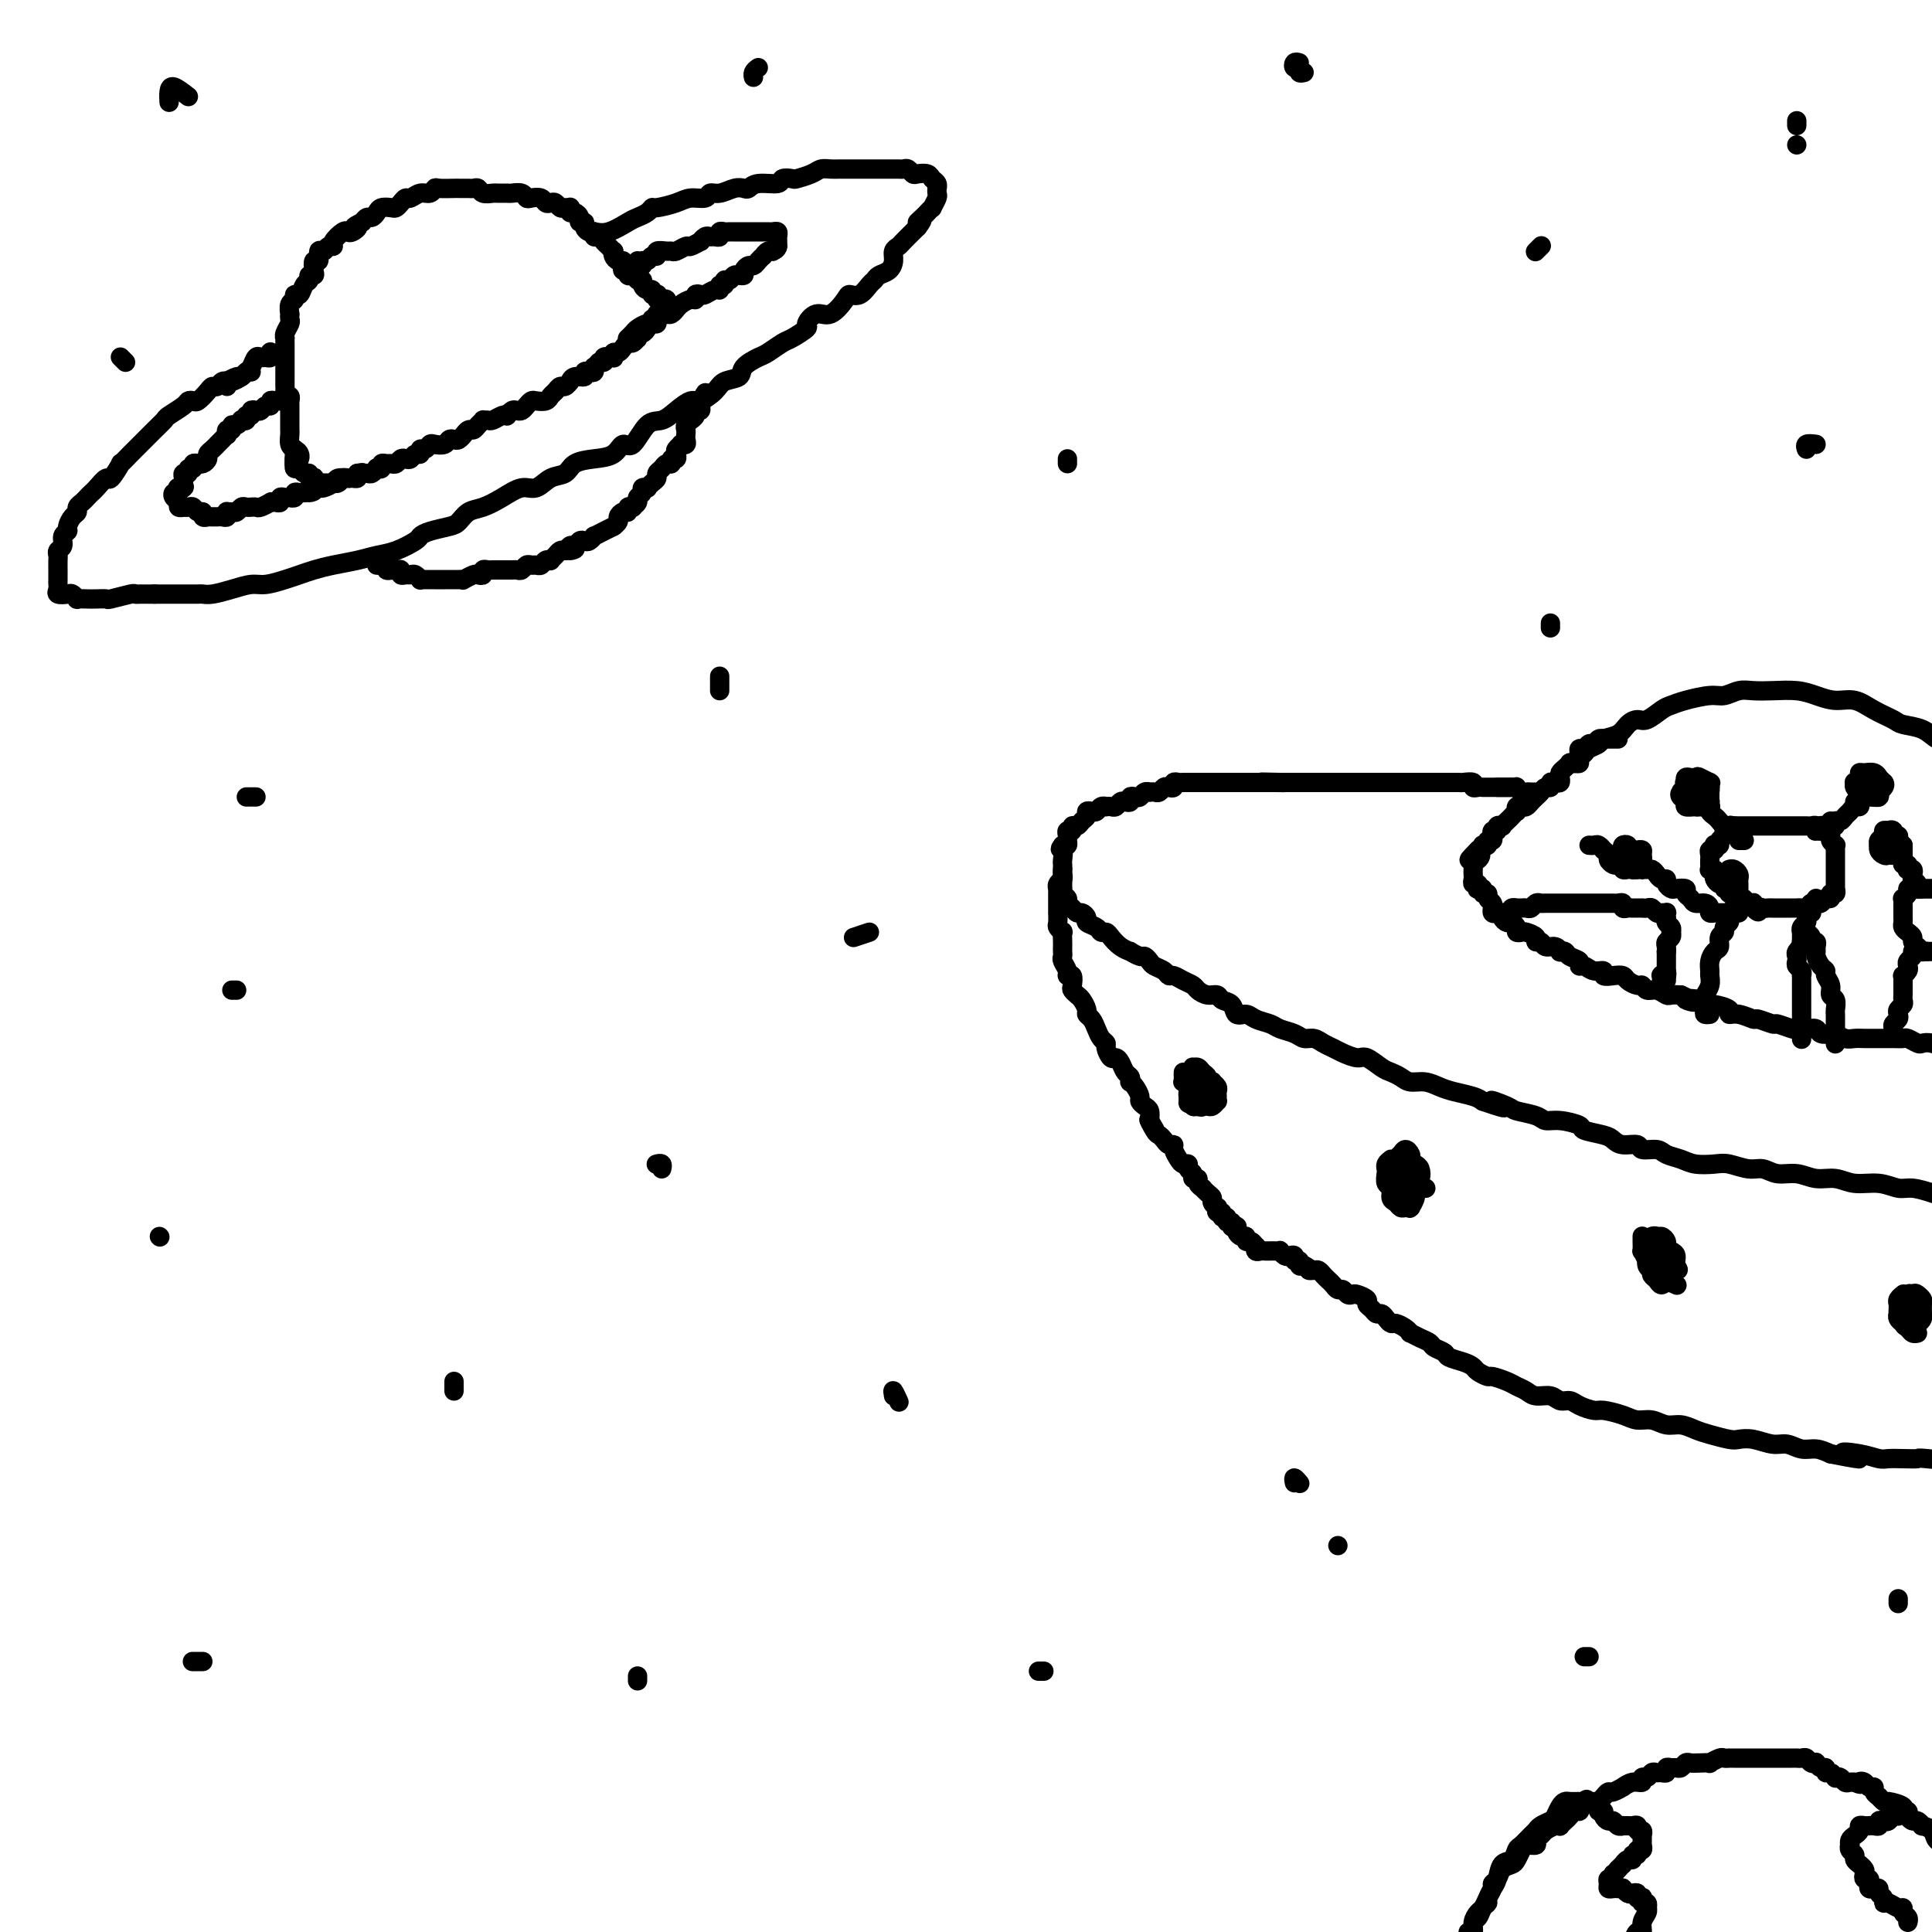 <svg viewBox='0 0 400 400' version='1.1' xmlns='http://www.w3.org/2000/svg' xmlns:xlink='http://www.w3.org/1999/xlink'><g fill='none' stroke='rgb(0,0,0)' stroke-width='4' stroke-linecap='round' stroke-linejoin='round'><path d='M52,77c-0.323,-0.121 -0.646,-0.242 -1,0c-0.354,0.242 -0.739,0.849 -1,1c-0.261,0.151 -0.399,-0.152 -1,0c-0.601,0.152 -1.667,0.758 -2,1c-0.333,0.242 0.066,0.119 0,0c-0.066,-0.119 -0.599,-0.235 -1,0c-0.401,0.235 -0.671,0.819 -1,1c-0.329,0.181 -0.719,-0.043 -1,0c-0.281,0.043 -0.454,0.353 -1,1c-0.546,0.647 -1.463,1.630 -2,2c-0.537,0.370 -0.692,0.126 -1,0c-0.308,-0.126 -0.768,-0.133 -1,0c-0.232,0.133 -0.237,0.407 -1,1c-0.763,0.593 -2.284,1.507 -3,2c-0.716,0.493 -0.626,0.566 -1,1c-0.374,0.434 -1.212,1.228 -2,2c-0.788,0.772 -1.526,1.522 -2,2c-0.474,0.478 -0.686,0.685 -1,1c-0.314,0.315 -0.732,0.737 -1,1c-0.268,0.263 -0.385,0.366 -1,1c-0.615,0.634 -1.727,1.798 -2,2c-0.273,0.202 0.292,-0.560 0,0c-0.292,0.560 -1.440,2.440 -2,3c-0.560,0.560 -0.531,-0.201 -1,0c-0.469,0.201 -1.436,1.363 -2,2c-0.564,0.637 -0.725,0.748 -1,1c-0.275,0.252 -0.665,0.644 -1,1c-0.335,0.356 -0.616,0.676 -1,1c-0.384,0.324 -0.872,0.650 -1,1c-0.128,0.350 0.105,0.723 0,1c-0.105,0.277 -0.549,0.459 -1,1c-0.451,0.541 -0.909,1.440 -1,2c-0.091,0.560 0.186,0.780 0,1c-0.186,0.220 -0.834,0.439 -1,1c-0.166,0.561 0.152,1.465 0,2c-0.152,0.535 -0.773,0.702 -1,1c-0.227,0.298 -0.061,0.728 0,1c0.061,0.272 0.016,0.388 0,1c-0.016,0.612 -0.004,1.722 0,2c0.004,0.278 -0.001,-0.276 0,0c0.001,0.276 0.007,1.381 0,2c-0.007,0.619 -0.027,0.753 0,1c0.027,0.247 0.103,0.606 0,1c-0.103,0.394 -0.383,0.824 0,1c0.383,0.176 1.429,0.100 2,0c0.571,-0.100 0.666,-0.223 1,0c0.334,0.223 0.906,0.791 1,1c0.094,0.209 -0.290,0.057 0,0c0.290,-0.057 1.255,-0.019 2,0c0.745,0.019 1.271,0.019 2,0c0.729,-0.019 1.663,-0.058 2,0c0.337,0.058 0.079,0.212 1,0c0.921,-0.212 3.023,-0.789 4,-1c0.977,-0.211 0.829,-0.057 1,0c0.171,0.057 0.661,0.015 1,0c0.339,-0.015 0.525,-0.004 1,0c0.475,0.004 1.237,0.002 2,0'/><path d='M32,123c3.246,0.000 1.360,0.000 1,0c-0.360,-0.000 0.806,-0.000 2,0c1.194,0.000 2.415,0.001 3,0c0.585,-0.001 0.532,-0.003 1,0c0.468,0.003 1.455,0.011 2,0c0.545,-0.011 0.648,-0.041 1,0c0.352,0.041 0.955,0.151 2,0c1.045,-0.151 2.534,-0.565 4,-1c1.466,-0.435 2.909,-0.890 4,-1c1.091,-0.110 1.830,0.125 3,0c1.170,-0.125 2.770,-0.611 4,-1c1.230,-0.389 2.089,-0.682 3,-1c0.911,-0.318 1.873,-0.662 3,-1c1.127,-0.338 2.418,-0.672 4,-1c1.582,-0.328 3.456,-0.651 5,-1c1.544,-0.349 2.757,-0.723 4,-1c1.243,-0.277 2.514,-0.456 4,-1c1.486,-0.544 3.185,-1.454 4,-2c0.815,-0.546 0.746,-0.728 1,-1c0.254,-0.272 0.833,-0.636 2,-1c1.167,-0.364 2.923,-0.730 4,-1c1.077,-0.270 1.474,-0.445 2,-1c0.526,-0.555 1.179,-1.492 2,-2c0.821,-0.508 1.808,-0.588 3,-1c1.192,-0.412 2.589,-1.156 4,-2c1.411,-0.844 2.838,-1.788 4,-2c1.162,-0.212 2.060,0.308 3,0c0.940,-0.308 1.922,-1.443 3,-2c1.078,-0.557 2.253,-0.536 3,-1c0.747,-0.464 1.067,-1.413 2,-2c0.933,-0.587 2.479,-0.813 4,-1c1.521,-0.187 3.015,-0.336 4,-1c0.985,-0.664 1.460,-1.844 2,-2c0.540,-0.156 1.146,0.710 2,0c0.854,-0.710 1.957,-2.998 3,-4c1.043,-1.002 2.027,-0.719 3,-1c0.973,-0.281 1.936,-1.126 3,-2c1.064,-0.874 2.230,-1.778 3,-2c0.770,-0.222 1.146,0.236 2,0c0.854,-0.236 2.186,-1.166 3,-2c0.814,-0.834 1.109,-1.570 2,-2c0.891,-0.430 2.378,-0.553 3,-1c0.622,-0.447 0.377,-1.218 1,-2c0.623,-0.782 2.112,-1.576 3,-2c0.888,-0.424 1.175,-0.479 2,-1c0.825,-0.521 2.188,-1.507 3,-2c0.812,-0.493 1.074,-0.494 2,-1c0.926,-0.506 2.518,-1.519 3,-2c0.482,-0.481 -0.145,-0.431 0,-1c0.145,-0.569 1.064,-1.758 2,-2c0.936,-0.242 1.890,0.464 3,0c1.110,-0.464 2.378,-2.099 3,-3c0.622,-0.901 0.600,-1.068 1,-1c0.400,0.068 1.224,0.370 2,0c0.776,-0.370 1.504,-1.411 2,-2c0.496,-0.589 0.759,-0.725 1,-1c0.241,-0.275 0.460,-0.690 1,-1c0.540,-0.310 1.400,-0.516 2,-1c0.600,-0.484 0.939,-1.248 1,-2c0.061,-0.752 -0.156,-1.493 0,-2c0.156,-0.507 0.685,-0.779 1,-1c0.315,-0.221 0.414,-0.389 1,-1c0.586,-0.611 1.658,-1.664 2,-2c0.342,-0.336 -0.045,0.047 0,0c0.045,-0.047 0.523,-0.523 1,-1'/><path d='M190,47c1.807,-2.343 0.326,-1.200 0,-1c-0.326,0.200 0.505,-0.542 1,-1c0.495,-0.458 0.654,-0.633 1,-1c0.346,-0.367 0.877,-0.925 1,-1c0.123,-0.075 -0.163,0.335 0,0c0.163,-0.335 0.777,-1.413 1,-2c0.223,-0.587 0.057,-0.682 0,-1c-0.057,-0.318 -0.003,-0.859 0,-1c0.003,-0.141 -0.044,0.120 0,0c0.044,-0.120 0.181,-0.620 0,-1c-0.181,-0.380 -0.678,-0.642 -1,-1c-0.322,-0.358 -0.467,-0.814 -1,-1c-0.533,-0.186 -1.452,-0.102 -2,0c-0.548,0.102 -0.724,0.224 -1,0c-0.276,-0.224 -0.652,-0.792 -1,-1c-0.348,-0.208 -0.670,-0.056 -1,0c-0.330,0.056 -0.669,0.015 -1,0c-0.331,-0.015 -0.653,-0.004 -1,0c-0.347,0.004 -0.717,0.001 -1,0c-0.283,-0.001 -0.477,-0.000 -1,0c-0.523,0.000 -1.376,0.000 -2,0c-0.624,-0.000 -1.021,0.000 -2,0c-0.979,-0.000 -2.542,-0.001 -3,0c-0.458,0.001 0.188,0.003 0,0c-0.188,-0.003 -1.210,-0.011 -2,0c-0.790,0.011 -1.348,0.042 -2,0c-0.652,-0.042 -1.398,-0.156 -2,0c-0.602,0.156 -1.062,0.582 -2,1c-0.938,0.418 -2.356,0.829 -3,1c-0.644,0.171 -0.516,0.102 -1,0c-0.484,-0.102 -1.582,-0.237 -2,0c-0.418,0.237 -0.155,0.847 -1,1c-0.845,0.153 -2.796,-0.151 -4,0c-1.204,0.151 -1.661,0.757 -2,1c-0.339,0.243 -0.561,0.122 -1,0c-0.439,-0.122 -1.093,-0.244 -2,0c-0.907,0.244 -2.065,0.853 -3,1c-0.935,0.147 -1.648,-0.167 -2,0c-0.352,0.167 -0.342,0.814 -1,1c-0.658,0.186 -1.982,-0.091 -3,0c-1.018,0.091 -1.729,0.549 -3,1c-1.271,0.451 -3.101,0.893 -4,1c-0.899,0.107 -0.866,-0.121 -1,0c-0.134,0.121 -0.435,0.593 -1,1c-0.565,0.407 -1.395,0.750 -2,1c-0.605,0.250 -0.985,0.407 -2,1c-1.015,0.593 -2.664,1.623 -4,2c-1.336,0.377 -2.360,0.102 -3,0c-0.640,-0.102 -0.897,-0.029 -1,0c-0.103,0.029 -0.051,0.015 0,0'/><path d='M131,57c0.121,-0.032 0.243,-0.064 0,0c-0.243,0.064 -0.849,0.223 -1,0c-0.151,-0.223 0.153,-0.830 0,-1c-0.153,-0.170 -0.763,0.095 -1,0c-0.237,-0.095 -0.102,-0.551 0,-1c0.102,-0.449 0.172,-0.890 0,-1c-0.172,-0.110 -0.585,0.111 -1,0c-0.415,-0.111 -0.832,-0.554 -1,-1c-0.168,-0.446 -0.086,-0.894 0,-1c0.086,-0.106 0.177,0.130 0,0c-0.177,-0.130 -0.621,-0.627 -1,-1c-0.379,-0.373 -0.693,-0.621 -1,-1c-0.307,-0.379 -0.608,-0.889 -1,-1c-0.392,-0.111 -0.874,0.176 -1,0c-0.126,-0.176 0.106,-0.817 0,-1c-0.106,-0.183 -0.549,0.092 -1,0c-0.451,-0.092 -0.908,-0.550 -1,-1c-0.092,-0.450 0.182,-0.890 0,-1c-0.182,-0.110 -0.819,0.110 -1,0c-0.181,-0.110 0.096,-0.551 0,-1c-0.096,-0.449 -0.565,-0.905 -1,-1c-0.435,-0.095 -0.838,0.172 -1,0c-0.162,-0.172 -0.085,-0.782 0,-1c0.085,-0.218 0.178,-0.045 0,0c-0.178,0.045 -0.625,-0.040 -1,0c-0.375,0.040 -0.677,0.203 -1,0c-0.323,-0.203 -0.668,-0.773 -1,-1c-0.332,-0.227 -0.653,-0.112 -1,0c-0.347,0.112 -0.722,0.223 -1,0c-0.278,-0.223 -0.460,-0.778 -1,-1c-0.540,-0.222 -1.439,-0.112 -2,0c-0.561,0.112 -0.784,0.226 -1,0c-0.216,-0.226 -0.424,-0.793 -1,-1c-0.576,-0.207 -1.520,-0.054 -2,0c-0.480,0.054 -0.496,0.011 -1,0c-0.504,-0.011 -1.497,0.011 -2,0c-0.503,-0.011 -0.516,-0.056 -1,0c-0.484,0.056 -1.439,0.211 -2,0c-0.561,-0.211 -0.728,-0.789 -1,-1c-0.272,-0.211 -0.648,-0.057 -1,0c-0.352,0.057 -0.679,0.015 -1,0c-0.321,-0.015 -0.635,-0.005 -1,0c-0.365,0.005 -0.779,0.005 -1,0c-0.221,-0.005 -0.247,-0.017 -1,0c-0.753,0.017 -2.233,0.061 -3,0c-0.767,-0.061 -0.821,-0.227 -1,0c-0.179,0.227 -0.482,0.848 -1,1c-0.518,0.152 -1.252,-0.166 -2,0c-0.748,0.166 -1.509,0.815 -2,1c-0.491,0.185 -0.713,-0.095 -1,0c-0.287,0.095 -0.640,0.564 -1,1c-0.360,0.436 -0.726,0.839 -1,1c-0.274,0.161 -0.455,0.081 -1,0c-0.545,-0.081 -1.456,-0.163 -2,0c-0.544,0.163 -0.723,0.569 -1,1c-0.277,0.431 -0.651,0.885 -1,1c-0.349,0.115 -0.671,-0.110 -1,0c-0.329,0.110 -0.664,0.555 -1,1'/><path d='M75,46c-2.655,1.251 -1.294,0.877 -1,1c0.294,0.123 -0.481,0.741 -1,1c-0.519,0.259 -0.783,0.159 -1,0c-0.217,-0.159 -0.386,-0.378 -1,0c-0.614,0.378 -1.671,1.353 -2,2c-0.329,0.647 0.071,0.966 0,1c-0.071,0.034 -0.611,-0.217 -1,0c-0.389,0.217 -0.626,0.902 -1,1c-0.374,0.098 -0.884,-0.390 -1,0c-0.116,0.390 0.161,1.659 0,2c-0.161,0.341 -0.760,-0.245 -1,0c-0.240,0.245 -0.120,1.321 0,2c0.120,0.679 0.240,0.960 0,1c-0.240,0.040 -0.839,-0.162 -1,0c-0.161,0.162 0.115,0.688 0,1c-0.115,0.312 -0.623,0.411 -1,1c-0.377,0.589 -0.623,1.668 -1,2c-0.377,0.332 -0.886,-0.084 -1,0c-0.114,0.084 0.165,0.667 0,1c-0.165,0.333 -0.775,0.417 -1,1c-0.225,0.583 -0.064,1.665 0,2c0.064,0.335 0.031,-0.078 0,0c-0.031,0.078 -0.061,0.647 0,1c0.061,0.353 0.212,0.490 0,1c-0.212,0.510 -0.789,1.394 -1,2c-0.211,0.606 -0.057,0.936 0,1c0.057,0.064 0.015,-0.138 0,0c-0.015,0.138 -0.004,0.614 0,1c0.004,0.386 0.001,0.681 0,1c-0.001,0.319 -0.000,0.663 0,1c0.000,0.337 0.000,0.667 0,1c-0.000,0.333 -0.000,0.667 0,1c0.000,0.333 0.000,0.663 0,1c-0.000,0.337 -0.000,0.682 0,1c0.000,0.318 0.000,0.610 0,1c-0.000,0.390 -0.001,0.879 0,1c0.001,0.121 0.004,-0.126 0,0c-0.004,0.126 -0.015,0.626 0,1c0.015,0.374 0.057,0.621 0,1c-0.057,0.379 -0.211,0.889 0,1c0.211,0.111 0.789,-0.177 1,0c0.211,0.177 0.057,0.821 0,1c-0.057,0.179 -0.015,-0.106 0,0c0.015,0.106 0.004,0.602 0,1c-0.004,0.398 -0.001,0.698 0,1c0.001,0.302 0.000,0.606 0,1c-0.000,0.394 0.000,0.878 0,1c-0.000,0.122 -0.001,-0.118 0,0c0.001,0.118 0.003,0.595 0,1c-0.003,0.405 -0.011,0.737 0,1c0.011,0.263 0.041,0.455 0,1c-0.041,0.545 -0.155,1.441 0,2c0.155,0.559 0.577,0.779 1,1'/><path d='M61,93c-0.061,5.193 -0.212,2.175 0,1c0.212,-1.175 0.788,-0.509 1,0c0.212,0.509 0.061,0.860 0,1c-0.061,0.140 -0.030,0.070 0,0'/><path d='M56,73c-0.024,-0.114 -0.048,-0.229 0,0c0.048,0.229 0.168,0.800 0,1c-0.168,0.200 -0.623,0.028 -1,0c-0.377,-0.028 -0.678,0.086 -1,0c-0.322,-0.086 -0.667,-0.373 -1,0c-0.333,0.373 -0.653,1.407 -1,2c-0.347,0.593 -0.720,0.746 -1,1c-0.280,0.254 -0.467,0.608 -1,1c-0.533,0.392 -1.411,0.823 -2,1c-0.589,0.177 -0.890,0.099 -1,0c-0.110,-0.099 -0.030,-0.219 0,0c0.030,0.219 0.008,0.777 0,1c-0.008,0.223 -0.004,0.112 0,0'/><path d='M61,95c-0.007,0.455 -0.013,0.911 0,1c0.013,0.089 0.046,-0.187 0,0c-0.046,0.187 -0.171,0.838 0,1c0.171,0.162 0.638,-0.167 1,0c0.362,0.167 0.619,0.828 1,1c0.381,0.172 0.886,-0.146 1,0c0.114,0.146 -0.163,0.757 0,1c0.163,0.243 0.765,0.118 1,0c0.235,-0.118 0.104,-0.228 0,0c-0.104,0.228 -0.182,0.793 0,1c0.182,0.207 0.622,0.055 1,0c0.378,-0.055 0.693,-0.014 1,0c0.307,0.014 0.607,-0.000 1,0c0.393,0.000 0.879,0.014 1,0c0.121,-0.014 -0.122,-0.057 0,0c0.122,0.057 0.611,0.212 1,0c0.389,-0.212 0.679,-0.792 1,-1c0.321,-0.208 0.674,-0.046 1,0c0.326,0.046 0.626,-0.026 1,0c0.374,0.026 0.821,0.150 1,0c0.179,-0.150 0.089,-0.575 0,-1'/><path d='M74,98c1.570,-0.305 0.994,-0.068 1,0c0.006,0.068 0.594,-0.033 1,0c0.406,0.033 0.630,0.201 1,0c0.370,-0.201 0.887,-0.772 1,-1c0.113,-0.228 -0.177,-0.114 0,0c0.177,0.114 0.821,0.228 1,0c0.179,-0.228 -0.107,-0.797 0,-1c0.107,-0.203 0.606,-0.041 1,0c0.394,0.041 0.683,-0.041 1,0c0.317,0.041 0.662,0.203 1,0c0.338,-0.203 0.669,-0.771 1,-1c0.331,-0.229 0.662,-0.118 1,0c0.338,0.118 0.682,0.243 1,0c0.318,-0.243 0.610,-0.853 1,-1c0.390,-0.147 0.877,0.171 1,0c0.123,-0.171 -0.118,-0.829 0,-1c0.118,-0.171 0.595,0.147 1,0c0.405,-0.147 0.739,-0.758 1,-1c0.261,-0.242 0.451,-0.116 1,0c0.549,0.116 1.458,0.223 2,0c0.542,-0.223 0.719,-0.777 1,-1c0.281,-0.223 0.667,-0.116 1,0c0.333,0.116 0.614,0.242 1,0c0.386,-0.242 0.877,-0.852 1,-1c0.123,-0.148 -0.121,0.167 0,0c0.121,-0.167 0.606,-0.815 1,-1c0.394,-0.185 0.697,0.094 1,0c0.303,-0.094 0.605,-0.560 1,-1c0.395,-0.440 0.883,-0.854 1,-1c0.117,-0.146 -0.136,-0.025 0,0c0.136,0.025 0.663,-0.045 1,0c0.337,0.045 0.486,0.204 1,0c0.514,-0.204 1.395,-0.773 2,-1c0.605,-0.227 0.936,-0.113 1,0c0.064,0.113 -0.138,0.224 0,0c0.138,-0.224 0.614,-0.782 1,-1c0.386,-0.218 0.680,-0.097 1,0c0.320,0.097 0.667,0.170 1,0c0.333,-0.170 0.653,-0.585 1,-1c0.347,-0.415 0.723,-0.832 1,-1c0.277,-0.168 0.455,-0.088 1,0c0.545,0.088 1.455,0.182 2,0c0.545,-0.182 0.724,-0.641 1,-1c0.276,-0.359 0.648,-0.618 1,-1c0.352,-0.382 0.682,-0.886 1,-1c0.318,-0.114 0.623,0.162 1,0c0.377,-0.162 0.827,-0.760 1,-1c0.173,-0.240 0.070,-0.120 0,0c-0.070,0.120 -0.107,0.242 0,0c0.107,-0.242 0.358,-0.848 1,-1c0.642,-0.152 1.675,0.152 2,0c0.325,-0.152 -0.057,-0.758 0,-1c0.057,-0.242 0.554,-0.120 1,0c0.446,0.120 0.841,0.238 1,0c0.159,-0.238 0.081,-0.833 0,-1c-0.081,-0.167 -0.166,0.095 0,0c0.166,-0.095 0.583,-0.548 1,-1'/><path d='M124,75c1.940,-1.177 1.291,-0.118 1,0c-0.291,0.118 -0.222,-0.704 0,-1c0.222,-0.296 0.598,-0.064 1,0c0.402,0.064 0.829,-0.038 1,0c0.171,0.038 0.087,0.216 0,0c-0.087,-0.216 -0.178,-0.828 0,-1c0.178,-0.172 0.626,0.094 1,0c0.374,-0.094 0.675,-0.547 1,-1c0.325,-0.453 0.676,-0.905 1,-1c0.324,-0.095 0.622,0.167 1,0c0.378,-0.167 0.836,-0.762 1,-1c0.164,-0.238 0.033,-0.119 0,0c-0.033,0.119 0.032,0.238 0,0c-0.032,-0.238 -0.163,-0.833 0,-1c0.163,-0.167 0.618,0.095 1,0c0.382,-0.095 0.691,-0.546 1,-1c0.309,-0.454 0.618,-0.910 1,-1c0.382,-0.090 0.839,0.186 1,0c0.161,-0.186 0.028,-0.835 0,-1c-0.028,-0.165 0.049,0.153 0,0c-0.049,-0.153 -0.223,-0.776 0,-1c0.223,-0.224 0.844,-0.049 1,0c0.156,0.049 -0.154,-0.029 0,0c0.154,0.029 0.770,0.165 1,0c0.230,-0.165 0.072,-0.632 0,-1c-0.072,-0.368 -0.058,-0.638 0,-1c0.058,-0.362 0.160,-0.815 0,-1c-0.160,-0.185 -0.583,-0.101 -1,0c-0.417,0.101 -0.829,0.219 -1,0c-0.171,-0.219 -0.101,-0.776 0,-1c0.101,-0.224 0.233,-0.115 0,0c-0.233,0.115 -0.832,0.237 -1,0c-0.168,-0.237 0.095,-0.833 0,-1c-0.095,-0.167 -0.547,0.095 -1,0c-0.453,-0.095 -0.906,-0.547 -1,-1c-0.094,-0.453 0.172,-0.906 0,-1c-0.172,-0.094 -0.782,0.171 -1,0c-0.218,-0.171 -0.045,-0.778 0,-1c0.045,-0.222 -0.040,-0.060 0,0c0.040,0.060 0.203,0.016 0,0c-0.203,-0.016 -0.772,-0.005 -1,0c-0.228,0.005 -0.114,0.002 0,0'/><path d='M57,83c0.504,-0.009 1.008,-0.017 1,0c-0.008,0.017 -0.527,0.061 -1,0c-0.473,-0.061 -0.900,-0.226 -1,0c-0.100,0.226 0.127,0.844 0,1c-0.127,0.156 -0.607,-0.150 -1,0c-0.393,0.150 -0.698,0.757 -1,1c-0.302,0.243 -0.602,0.121 -1,0c-0.398,-0.121 -0.895,-0.242 -1,0c-0.105,0.242 0.183,0.848 0,1c-0.183,0.152 -0.836,-0.151 -1,0c-0.164,0.151 0.162,0.757 0,1c-0.162,0.243 -0.813,0.122 -1,0c-0.187,-0.122 0.090,-0.244 0,0c-0.090,0.244 -0.546,0.854 -1,1c-0.454,0.146 -0.906,-0.172 -1,0c-0.094,0.172 0.168,0.833 0,1c-0.168,0.167 -0.767,-0.162 -1,0c-0.233,0.162 -0.100,0.813 0,1c0.100,0.187 0.168,-0.091 0,0c-0.168,0.091 -0.571,0.549 -1,1c-0.429,0.451 -0.885,0.894 -1,1c-0.115,0.106 0.110,-0.126 0,0c-0.110,0.126 -0.555,0.608 -1,1c-0.445,0.392 -0.889,0.694 -1,1c-0.111,0.306 0.110,0.617 0,1c-0.110,0.383 -0.550,0.839 -1,1c-0.450,0.161 -0.909,0.028 -1,0c-0.091,-0.028 0.187,0.049 0,0c-0.187,-0.049 -0.838,-0.224 -1,0c-0.162,0.224 0.167,0.848 0,1c-0.167,0.152 -0.829,-0.166 -1,0c-0.171,0.166 0.150,0.818 0,1c-0.150,0.182 -0.771,-0.105 -1,0c-0.229,0.105 -0.065,0.601 0,1c0.065,0.399 0.033,0.699 0,1'/><path d='M38,100c-2.880,2.852 -0.579,1.481 0,1c0.579,-0.481 -0.564,-0.073 -1,0c-0.436,0.073 -0.165,-0.188 0,0c0.165,0.188 0.225,0.825 0,1c-0.225,0.175 -0.736,-0.111 -1,0c-0.264,0.111 -0.282,0.618 0,1c0.282,0.382 0.863,0.639 1,1c0.137,0.361 -0.170,0.828 0,1c0.170,0.172 0.819,0.050 1,0c0.181,-0.050 -0.105,-0.029 0,0c0.105,0.029 0.601,0.064 1,0c0.399,-0.064 0.699,-0.227 1,0c0.301,0.227 0.602,0.846 1,1c0.398,0.154 0.894,-0.155 1,0c0.106,0.155 -0.179,0.774 0,1c0.179,0.226 0.821,0.060 1,0c0.179,-0.060 -0.106,-0.015 0,0c0.106,0.015 0.603,0.000 1,0c0.397,-0.000 0.694,0.014 1,0c0.306,-0.014 0.621,-0.057 1,0c0.379,0.057 0.823,0.212 1,0c0.177,-0.212 0.089,-0.793 0,-1c-0.089,-0.207 -0.179,-0.041 0,0c0.179,0.041 0.626,-0.041 1,0c0.374,0.041 0.674,0.207 1,0c0.326,-0.207 0.679,-0.788 1,-1c0.321,-0.212 0.609,-0.056 1,0c0.391,0.056 0.883,0.011 1,0c0.117,-0.011 -0.141,0.011 0,0c0.141,-0.011 0.682,-0.056 1,0c0.318,0.056 0.415,0.212 1,0c0.585,-0.212 1.659,-0.793 2,-1c0.341,-0.207 -0.049,-0.041 0,0c0.049,0.041 0.539,-0.041 1,0c0.461,0.041 0.893,0.207 1,0c0.107,-0.207 -0.111,-0.786 0,-1c0.111,-0.214 0.551,-0.061 1,0c0.449,0.061 0.908,0.030 1,0c0.092,-0.030 -0.183,-0.061 0,0c0.183,0.061 0.822,0.212 1,0c0.178,-0.212 -0.106,-0.788 0,-1c0.106,-0.212 0.602,-0.061 1,0c0.398,0.061 0.699,0.030 1,0'/><path d='M63,102c3.411,-0.713 1.438,0.006 1,0c-0.438,-0.006 0.660,-0.736 1,-1c0.340,-0.264 -0.079,-0.060 0,0c0.079,0.060 0.656,-0.022 1,0c0.344,0.022 0.457,0.150 1,0c0.543,-0.150 1.517,-0.576 2,-1c0.483,-0.424 0.476,-0.845 1,-1c0.524,-0.155 1.578,-0.044 2,0c0.422,0.044 0.211,0.022 0,0'/><path d='M132,54c0.032,0.431 0.064,0.863 0,1c-0.064,0.137 -0.225,-0.020 0,0c0.225,0.020 0.835,0.217 1,0c0.165,-0.217 -0.115,-0.846 0,-1c0.115,-0.154 0.626,0.169 1,0c0.374,-0.169 0.611,-0.830 1,-1c0.389,-0.170 0.929,0.152 1,0c0.071,-0.152 -0.328,-0.777 0,-1c0.328,-0.223 1.382,-0.045 2,0c0.618,0.045 0.800,-0.045 1,0c0.200,0.045 0.417,0.223 1,0c0.583,-0.223 1.532,-0.848 2,-1c0.468,-0.152 0.454,0.170 1,0c0.546,-0.170 1.652,-0.830 2,-1c0.348,-0.170 -0.060,0.152 0,0c0.060,-0.152 0.590,-0.776 1,-1c0.410,-0.224 0.701,-0.046 1,0c0.299,0.046 0.605,-0.040 1,0c0.395,0.040 0.879,0.207 1,0c0.121,-0.207 -0.123,-0.788 0,-1c0.123,-0.212 0.611,-0.057 1,0c0.389,0.057 0.678,0.015 1,0c0.322,-0.015 0.678,-0.004 1,0c0.322,0.004 0.611,0.001 1,0c0.389,-0.001 0.877,-0.000 1,0c0.123,0.000 -0.121,0.000 0,0c0.121,-0.000 0.606,-0.000 1,0c0.394,0.000 0.697,-0.000 1,0c0.303,0.000 0.606,0.000 1,0c0.394,-0.000 0.880,-0.001 1,0c0.120,0.001 -0.126,0.003 0,0c0.126,-0.003 0.622,-0.012 1,0c0.378,0.012 0.637,0.045 1,0c0.363,-0.045 0.829,-0.167 1,0c0.171,0.167 0.046,0.622 0,1c-0.046,0.378 -0.013,0.679 0,1c0.013,0.321 0.007,0.660 0,1'/><path d='M161,51c-0.083,0.686 -0.792,0.901 -1,1c-0.208,0.099 0.085,0.082 0,0c-0.085,-0.082 -0.548,-0.228 -1,0c-0.452,0.228 -0.894,0.831 -1,1c-0.106,0.169 0.125,-0.096 0,0c-0.125,0.096 -0.607,0.551 -1,1c-0.393,0.449 -0.698,0.891 -1,1c-0.302,0.109 -0.602,-0.114 -1,0c-0.398,0.114 -0.894,0.565 -1,1c-0.106,0.435 0.179,0.853 0,1c-0.179,0.147 -0.823,0.024 -1,0c-0.177,-0.024 0.111,0.050 0,0c-0.111,-0.050 -0.622,-0.225 -1,0c-0.378,0.225 -0.623,0.849 -1,1c-0.377,0.151 -0.888,-0.171 -1,0c-0.112,0.171 0.173,0.834 0,1c-0.173,0.166 -0.806,-0.165 -1,0c-0.194,0.165 0.049,0.828 0,1c-0.049,0.172 -0.391,-0.146 -1,0c-0.609,0.146 -1.486,0.756 -2,1c-0.514,0.244 -0.666,0.121 -1,0c-0.334,-0.121 -0.850,-0.238 -1,0c-0.150,0.238 0.066,0.833 0,1c-0.066,0.167 -0.413,-0.095 -1,0c-0.587,0.095 -1.414,0.547 -2,1c-0.586,0.453 -0.930,0.906 -1,1c-0.070,0.094 0.135,-0.172 0,0c-0.135,0.172 -0.609,0.782 -1,1c-0.391,0.218 -0.697,0.043 -1,0c-0.303,-0.043 -0.602,0.045 -1,0c-0.398,-0.045 -0.893,-0.223 -1,0c-0.107,0.223 0.175,0.847 0,1c-0.175,0.153 -0.806,-0.167 -1,0c-0.194,0.167 0.049,0.819 0,1c-0.049,0.181 -0.392,-0.109 -1,0c-0.608,0.109 -1.483,0.617 -2,1c-0.517,0.383 -0.678,0.642 -1,1c-0.322,0.358 -0.806,0.817 -1,1c-0.194,0.183 -0.097,0.092 0,0'/><path d='M78,117c0.301,0.030 0.602,0.061 1,0c0.398,-0.061 0.894,-0.212 1,0c0.106,0.212 -0.178,0.788 0,1c0.178,0.212 0.817,0.061 1,0c0.183,-0.061 -0.092,-0.030 0,0c0.092,0.030 0.549,0.061 1,0c0.451,-0.061 0.894,-0.214 1,0c0.106,0.214 -0.125,0.793 0,1c0.125,0.207 0.607,0.041 1,0c0.393,-0.041 0.696,0.041 1,0c0.304,-0.041 0.609,-0.207 1,0c0.391,0.207 0.869,0.788 1,1c0.131,0.212 -0.085,0.057 0,0c0.085,-0.057 0.470,-0.015 1,0c0.530,0.015 1.206,0.004 2,0c0.794,-0.004 1.705,-0.001 2,0c0.295,0.001 -0.028,0.001 0,0c0.028,-0.001 0.407,-0.004 1,0c0.593,0.004 1.401,0.015 2,0c0.599,-0.015 0.987,-0.056 1,0c0.013,0.056 -0.351,0.207 0,0c0.351,-0.207 1.418,-0.774 2,-1c0.582,-0.226 0.680,-0.113 1,0c0.320,0.113 0.863,0.227 1,0c0.137,-0.227 -0.132,-0.793 0,-1c0.132,-0.207 0.665,-0.055 1,0c0.335,0.055 0.471,0.015 1,0c0.529,-0.015 1.451,-0.003 2,0c0.549,0.003 0.724,-0.003 1,0c0.276,0.003 0.651,0.015 1,0c0.349,-0.015 0.671,-0.057 1,0c0.329,0.057 0.666,0.212 1,0c0.334,-0.212 0.667,-0.793 1,-1c0.333,-0.207 0.668,-0.042 1,0c0.332,0.042 0.663,-0.041 1,0c0.337,0.041 0.682,0.204 1,0c0.318,-0.204 0.610,-0.776 1,-1c0.390,-0.224 0.878,-0.099 1,0c0.122,0.099 -0.122,0.171 0,0c0.122,-0.171 0.610,-0.584 1,-1c0.390,-0.416 0.683,-0.833 1,-1c0.317,-0.167 0.659,-0.083 1,0'/><path d='M117,114c3.488,-0.863 1.708,-0.021 1,0c-0.708,0.021 -0.345,-0.778 0,-1c0.345,-0.222 0.671,0.133 1,0c0.329,-0.133 0.661,-0.753 1,-1c0.339,-0.247 0.685,-0.122 1,0c0.315,0.122 0.600,0.239 1,0c0.400,-0.239 0.917,-0.835 1,-1c0.083,-0.165 -0.266,0.100 0,0c0.266,-0.100 1.147,-0.566 2,-1c0.853,-0.434 1.678,-0.837 2,-1c0.322,-0.163 0.142,-0.086 0,0c-0.142,0.086 -0.244,0.182 0,0c0.244,-0.182 0.835,-0.641 1,-1c0.165,-0.359 -0.095,-0.618 0,-1c0.095,-0.382 0.546,-0.886 1,-1c0.454,-0.114 0.910,0.163 1,0c0.090,-0.163 -0.187,-0.765 0,-1c0.187,-0.235 0.839,-0.104 1,0c0.161,0.104 -0.168,0.182 0,0c0.168,-0.182 0.834,-0.623 1,-1c0.166,-0.377 -0.166,-0.689 0,-1c0.166,-0.311 0.832,-0.622 1,-1c0.168,-0.378 -0.161,-0.822 0,-1c0.161,-0.178 0.813,-0.089 1,0c0.187,0.089 -0.090,0.179 0,0c0.090,-0.179 0.549,-0.626 1,-1c0.451,-0.374 0.895,-0.673 1,-1c0.105,-0.327 -0.131,-0.680 0,-1c0.131,-0.320 0.627,-0.607 1,-1c0.373,-0.393 0.622,-0.893 1,-1c0.378,-0.107 0.885,0.179 1,0c0.115,-0.179 -0.161,-0.822 0,-1c0.161,-0.178 0.760,0.110 1,0c0.240,-0.110 0.121,-0.617 0,-1c-0.121,-0.383 -0.243,-0.641 0,-1c0.243,-0.359 0.850,-0.817 1,-1c0.150,-0.183 -0.156,-0.091 0,0c0.156,0.091 0.773,0.179 1,0c0.227,-0.179 0.065,-0.626 0,-1c-0.065,-0.374 -0.033,-0.674 0,-1c0.033,-0.326 0.065,-0.679 0,-1c-0.065,-0.321 -0.229,-0.612 0,-1c0.229,-0.388 0.850,-0.874 1,-1c0.150,-0.126 -0.170,0.107 0,0c0.170,-0.107 0.830,-0.553 1,-1c0.170,-0.447 -0.150,-0.893 0,-1c0.150,-0.107 0.771,0.125 1,0c0.229,-0.125 0.065,-0.607 0,-1c-0.065,-0.393 -0.033,-0.696 0,-1'/><path d='M145,83c2.022,-3.267 0.578,-0.933 0,0c-0.578,0.933 -0.289,0.467 0,0'/><path d='M326,158c0.449,0.089 0.898,0.179 1,0c0.102,-0.179 -0.143,-0.625 0,-1c0.143,-0.375 0.675,-0.677 1,-1c0.325,-0.323 0.443,-0.667 1,-1c0.557,-0.333 1.553,-0.654 2,-1c0.447,-0.346 0.345,-0.718 1,-1c0.655,-0.282 2.066,-0.475 3,-1c0.934,-0.525 1.391,-1.384 2,-2c0.609,-0.616 1.371,-0.991 2,-1c0.629,-0.009 1.123,0.347 2,0c0.877,-0.347 2.135,-1.398 3,-2c0.865,-0.602 1.337,-0.753 2,-1c0.663,-0.247 1.517,-0.588 3,-1c1.483,-0.412 3.596,-0.895 5,-1c1.404,-0.105 2.101,0.167 3,0c0.899,-0.167 2.000,-0.774 3,-1c1.000,-0.226 1.898,-0.070 3,0c1.102,0.070 2.409,0.056 4,0c1.591,-0.056 3.467,-0.153 5,0c1.533,0.153 2.722,0.555 4,1c1.278,0.445 2.644,0.931 4,1c1.356,0.069 2.702,-0.281 4,0c1.298,0.281 2.549,1.192 4,2c1.451,0.808 3.102,1.512 4,2c0.898,0.488 1.043,0.762 2,1c0.957,0.238 2.726,0.442 4,1c1.274,0.558 2.053,1.469 3,2c0.947,0.531 2.063,0.681 3,1c0.937,0.319 1.696,0.805 2,1c0.304,0.195 0.152,0.097 0,0'/><path d='M335,153c-0.341,-0.001 -0.683,-0.001 -1,0c-0.317,0.001 -0.610,0.004 -1,0c-0.390,-0.004 -0.878,-0.016 -1,0c-0.122,0.016 0.122,0.061 0,0c-0.122,-0.061 -0.611,-0.227 -1,0c-0.389,0.227 -0.679,0.849 -1,1c-0.321,0.151 -0.674,-0.167 -1,0c-0.326,0.167 -0.626,0.819 -1,1c-0.374,0.181 -0.822,-0.109 -1,0c-0.178,0.109 -0.085,0.617 0,1c0.085,0.383 0.164,0.642 0,1c-0.164,0.358 -0.569,0.817 -1,1c-0.431,0.183 -0.886,0.090 -1,0c-0.114,-0.090 0.114,-0.178 0,0c-0.114,0.178 -0.569,0.622 -1,1c-0.431,0.378 -0.837,0.689 -1,1c-0.163,0.311 -0.081,0.623 0,1c0.081,0.377 0.162,0.818 0,1c-0.162,0.182 -0.568,0.104 -1,0c-0.432,-0.104 -0.890,-0.234 -1,0c-0.110,0.234 0.129,0.833 0,1c-0.129,0.167 -0.626,-0.096 -1,0c-0.374,0.096 -0.625,0.551 -1,1c-0.375,0.449 -0.874,0.891 -1,1c-0.126,0.109 0.120,-0.115 0,0c-0.120,0.115 -0.607,0.571 -1,1c-0.393,0.429 -0.693,0.832 -1,1c-0.307,0.168 -0.621,0.101 -1,0c-0.379,-0.101 -0.822,-0.234 -1,0c-0.178,0.234 -0.090,0.837 0,1c0.090,0.163 0.183,-0.114 0,0c-0.183,0.114 -0.642,0.618 -1,1c-0.358,0.382 -0.617,0.642 -1,1c-0.383,0.358 -0.891,0.813 -1,1c-0.109,0.187 0.181,0.107 0,0c-0.181,-0.107 -0.833,-0.240 -1,0c-0.167,0.240 0.153,0.853 0,1c-0.153,0.147 -0.777,-0.172 -1,0c-0.223,0.172 -0.045,0.834 0,1c0.045,0.166 -0.045,-0.166 0,0c0.045,0.166 0.223,0.828 0,1c-0.223,0.172 -0.847,-0.147 -1,0c-0.153,0.147 0.165,0.761 0,1c-0.165,0.239 -0.814,0.103 -1,0c-0.186,-0.103 0.090,-0.172 0,0c-0.090,0.172 -0.545,0.586 -1,1'/><path d='M306,176c-3.574,3.566 -1.010,1.480 0,1c1.010,-0.480 0.467,0.645 0,1c-0.467,0.355 -0.857,-0.060 -1,0c-0.143,0.060 -0.039,0.594 0,1c0.039,0.406 0.014,0.682 0,1c-0.014,0.318 -0.018,0.677 0,1c0.018,0.323 0.056,0.609 0,1c-0.056,0.391 -0.207,0.888 0,1c0.207,0.112 0.772,-0.162 1,0c0.228,0.162 0.118,0.761 0,1c-0.118,0.239 -0.243,0.120 0,0c0.243,-0.120 0.853,-0.240 1,0c0.147,0.240 -0.171,0.839 0,1c0.171,0.161 0.831,-0.115 1,0c0.169,0.115 -0.151,0.623 0,1c0.151,0.377 0.775,0.623 1,1c0.225,0.377 0.050,0.885 0,1c-0.050,0.115 0.024,-0.163 0,0c-0.024,0.163 -0.147,0.766 0,1c0.147,0.234 0.564,0.101 1,0c0.436,-0.101 0.891,-0.168 1,0c0.109,0.168 -0.129,0.570 0,1c0.129,0.430 0.626,0.886 1,1c0.374,0.114 0.624,-0.114 1,0c0.376,0.114 0.879,0.569 1,1c0.121,0.431 -0.140,0.838 0,1c0.140,0.162 0.682,0.081 1,0c0.318,-0.081 0.413,-0.161 1,0c0.587,0.161 1.666,0.564 2,1c0.334,0.436 -0.078,0.905 0,1c0.078,0.095 0.647,-0.185 1,0c0.353,0.185 0.490,0.833 1,1c0.510,0.167 1.392,-0.148 2,0c0.608,0.148 0.941,0.760 1,1c0.059,0.240 -0.157,0.107 0,0c0.157,-0.107 0.685,-0.187 1,0c0.315,0.187 0.415,0.643 1,1c0.585,0.357 1.653,0.617 2,1c0.347,0.383 -0.028,0.891 0,1c0.028,0.109 0.458,-0.181 1,0c0.542,0.181 1.196,0.832 2,1c0.804,0.168 1.758,-0.149 2,0c0.242,0.149 -0.230,0.762 0,1c0.230,0.238 1.161,0.101 2,0c0.839,-0.101 1.586,-0.167 2,0c0.414,0.167 0.495,0.565 1,1c0.505,0.435 1.435,0.905 2,1c0.565,0.095 0.767,-0.185 1,0c0.233,0.185 0.499,0.834 1,1c0.501,0.166 1.237,-0.151 2,0c0.763,0.151 1.551,0.772 2,1c0.449,0.228 0.557,0.065 1,0c0.443,-0.065 1.222,-0.033 2,0'/><path d='M348,206c5.181,2.255 1.635,1.391 1,1c-0.635,-0.391 1.643,-0.311 3,0c1.357,0.311 1.794,0.853 2,1c0.206,0.147 0.182,-0.100 1,0c0.818,0.100 2.479,0.548 3,1c0.521,0.452 -0.098,0.910 0,1c0.098,0.090 0.913,-0.187 2,0c1.087,0.187 2.446,0.839 3,1c0.554,0.161 0.305,-0.167 1,0c0.695,0.167 2.336,0.830 3,1c0.664,0.170 0.353,-0.151 1,0c0.647,0.151 2.252,0.776 3,1c0.748,0.224 0.638,0.046 1,0c0.362,-0.046 1.195,0.039 2,0c0.805,-0.039 1.581,-0.203 2,0c0.419,0.203 0.483,0.772 1,1c0.517,0.228 1.489,0.114 2,0c0.511,-0.114 0.561,-0.227 1,0c0.439,0.227 1.268,0.793 2,1c0.732,0.207 1.368,0.055 2,0c0.632,-0.055 1.258,-0.015 2,0c0.742,0.015 1.598,0.003 2,0c0.402,-0.003 0.349,0.003 1,0c0.651,-0.003 2.005,-0.015 3,0c0.995,0.015 1.631,0.055 2,0c0.369,-0.055 0.473,-0.207 1,0c0.527,0.207 1.478,0.773 2,1c0.522,0.227 0.615,0.113 1,0c0.385,-0.113 1.063,-0.226 2,0c0.937,0.226 2.132,0.793 3,1c0.868,0.207 1.408,0.056 2,0c0.592,-0.056 1.236,-0.015 2,0c0.764,0.015 1.647,0.004 2,0c0.353,-0.004 0.177,-0.002 0,0'/><path d='M351,161c-0.310,0.030 -0.619,0.060 -1,0c-0.381,-0.060 -0.833,-0.209 -1,0c-0.167,0.209 -0.050,0.777 0,1c0.050,0.223 0.031,0.101 0,0c-0.031,-0.101 -0.074,-0.181 0,0c0.074,0.181 0.267,0.622 0,1c-0.267,0.378 -0.993,0.694 -1,1c-0.007,0.306 0.705,0.604 1,1c0.295,0.396 0.173,0.892 0,1c-0.173,0.108 -0.396,-0.171 0,0c0.396,0.171 1.413,0.793 2,1c0.587,0.207 0.746,0.001 1,0c0.254,-0.001 0.604,0.203 1,0c0.396,-0.203 0.838,-0.815 1,-1c0.162,-0.185 0.043,0.055 0,0c-0.043,-0.055 -0.010,-0.406 0,-1c0.010,-0.594 -0.005,-1.431 0,-2c0.005,-0.569 0.028,-0.872 0,-1c-0.028,-0.128 -0.106,-0.083 0,0c0.106,0.083 0.396,0.204 0,0c-0.396,-0.204 -1.478,-0.731 -2,-1c-0.522,-0.269 -0.483,-0.279 -1,0c-0.517,0.279 -1.590,0.848 -2,1c-0.410,0.152 -0.158,-0.114 0,0c0.158,0.114 0.223,0.609 0,1c-0.223,0.391 -0.733,0.679 -1,1c-0.267,0.321 -0.289,0.674 0,1c0.289,0.326 0.890,0.624 1,1c0.110,0.376 -0.272,0.830 0,1c0.272,0.170 1.197,0.057 2,0c0.803,-0.057 1.483,-0.057 2,0c0.517,0.057 0.871,0.170 1,0c0.129,-0.170 0.032,-0.624 0,-1c-0.032,-0.376 0.002,-0.675 0,-1c-0.002,-0.325 -0.041,-0.675 0,-1c0.041,-0.325 0.161,-0.624 0,-1c-0.161,-0.376 -0.603,-0.830 -1,-1c-0.397,-0.170 -0.747,-0.057 -1,0c-0.253,0.057 -0.407,0.057 -1,0c-0.593,-0.057 -1.623,-0.173 -2,0c-0.377,0.173 -0.099,0.635 0,1c0.099,0.365 0.019,0.635 0,1c-0.019,0.365 0.022,0.827 0,1c-0.022,0.173 -0.107,0.057 0,0c0.107,-0.057 0.407,-0.054 1,0c0.593,0.054 1.478,0.159 2,0c0.522,-0.159 0.679,-0.581 1,-1c0.321,-0.419 0.806,-0.834 1,-1c0.194,-0.166 0.097,-0.083 0,0'/><path d='M354,167c0.145,-0.006 0.291,-0.013 0,0c-0.291,0.013 -1.017,0.045 -1,0c0.017,-0.045 0.778,-0.166 1,0c0.222,0.166 -0.095,0.618 0,1c0.095,0.382 0.603,0.694 1,1c0.397,0.306 0.685,0.608 1,1c0.315,0.392 0.659,0.876 1,1c0.341,0.124 0.679,-0.111 1,0c0.321,0.111 0.625,0.568 1,1c0.375,0.432 0.821,0.838 1,1c0.179,0.162 0.089,0.081 0,0'/><path d='M387,162c-0.309,-0.007 -0.619,-0.013 -1,0c-0.381,0.013 -0.835,0.046 -1,0c-0.165,-0.046 -0.041,-0.170 0,0c0.041,0.170 0.000,0.634 0,1c-0.000,0.366 0.041,0.634 0,1c-0.041,0.366 -0.165,0.831 0,1c0.165,0.169 0.617,0.042 1,0c0.383,-0.042 0.695,0.000 1,0c0.305,-0.000 0.603,-0.043 1,0c0.397,0.043 0.892,0.170 1,0c0.108,-0.170 -0.171,-0.638 0,-1c0.171,-0.362 0.793,-0.618 1,-1c0.207,-0.382 0.001,-0.891 0,-1c-0.001,-0.109 0.204,0.181 0,0c-0.204,-0.181 -0.815,-0.834 -1,-1c-0.185,-0.166 0.057,0.154 0,0c-0.057,-0.154 -0.411,-0.784 -1,-1c-0.589,-0.216 -1.411,-0.020 -2,0c-0.589,0.020 -0.943,-0.135 -1,0c-0.057,0.135 0.185,0.562 0,1c-0.185,0.438 -0.797,0.887 -1,1c-0.203,0.113 0.001,-0.109 0,0c-0.001,0.109 -0.209,0.551 0,1c0.209,0.449 0.834,0.906 1,1c0.166,0.094 -0.128,-0.174 0,0c0.128,0.174 0.679,0.790 1,1c0.321,0.210 0.413,0.014 1,0c0.587,-0.014 1.670,0.154 2,0c0.330,-0.154 -0.093,-0.629 0,-1c0.093,-0.371 0.702,-0.639 1,-1c0.298,-0.361 0.284,-0.814 0,-1c-0.284,-0.186 -0.836,-0.103 -1,0c-0.164,0.103 0.062,0.228 0,0c-0.062,-0.228 -0.413,-0.807 -1,-1c-0.587,-0.193 -1.411,0.000 -2,0c-0.589,-0.000 -0.943,-0.193 -1,0c-0.057,0.193 0.185,0.774 0,1c-0.185,0.226 -0.796,0.099 -1,0c-0.204,-0.099 -0.002,-0.170 0,0c0.002,0.170 -0.195,0.582 0,1c0.195,0.418 0.783,0.843 1,1c0.217,0.157 0.062,0.045 0,0c-0.062,-0.045 -0.031,-0.022 0,0'/><path d='M384,166c0.421,-0.401 0.842,-0.802 1,-1c0.158,-0.198 0.054,-0.194 0,0c-0.054,0.194 -0.056,0.576 0,1c0.056,0.424 0.170,0.888 0,1c-0.170,0.112 -0.624,-0.129 -1,0c-0.376,0.129 -0.674,0.627 -1,1c-0.326,0.373 -0.680,0.622 -1,1c-0.320,0.378 -0.608,0.886 -1,1c-0.392,0.114 -0.890,-0.166 -1,0c-0.110,0.166 0.166,0.776 0,1c-0.166,0.224 -0.776,0.060 -1,0c-0.224,-0.060 -0.064,-0.017 0,0c0.064,0.017 0.032,0.009 0,0'/><path d='M379,170c0.122,0.425 0.244,0.850 0,1c-0.244,0.150 -0.854,0.026 -1,0c-0.146,-0.026 0.171,0.047 0,0c-0.171,-0.047 -0.830,-0.212 -1,0c-0.170,0.212 0.148,0.803 0,1c-0.148,0.197 -0.761,0.000 -1,0c-0.239,-0.000 -0.105,0.196 0,0c0.105,-0.196 0.182,-0.785 0,-1c-0.182,-0.215 -0.622,-0.058 -1,0c-0.378,0.058 -0.693,0.015 -1,0c-0.307,-0.015 -0.607,-0.004 -1,0c-0.393,0.004 -0.879,0.001 -1,0c-0.121,-0.001 0.123,-0.000 0,0c-0.123,0.000 -0.611,0.000 -1,0c-0.389,-0.000 -0.678,-0.000 -1,0c-0.322,0.000 -0.678,0.000 -1,0c-0.322,-0.000 -0.611,-0.000 -1,0c-0.389,0.000 -0.877,0.000 -1,0c-0.123,-0.000 0.121,-0.000 0,0c-0.121,0.000 -0.606,0.000 -1,0c-0.394,-0.000 -0.697,-0.000 -1,0c-0.303,0.000 -0.606,0.000 -1,0c-0.394,-0.000 -0.880,-0.000 -1,0c-0.120,0.000 0.126,0.000 0,0c-0.126,-0.000 -0.625,-0.000 -1,0c-0.375,0.000 -0.626,0.000 -1,0c-0.374,-0.000 -0.870,-0.000 -1,0c-0.130,0.000 0.106,0.000 0,0c-0.106,-0.000 -0.553,-0.000 -1,0'/><path d='M359,171c-3.316,0.172 -1.605,0.102 -1,0c0.605,-0.102 0.106,-0.235 0,0c-0.106,0.235 0.183,0.837 0,1c-0.183,0.163 -0.837,-0.114 -1,0c-0.163,0.114 0.166,0.618 0,1c-0.166,0.382 -0.828,0.642 -1,1c-0.172,0.358 0.146,0.813 0,1c-0.146,0.187 -0.757,0.106 -1,0c-0.243,-0.106 -0.118,-0.236 0,0c0.118,0.236 0.228,0.836 0,1c-0.228,0.164 -0.793,-0.110 -1,0c-0.207,0.110 -0.057,0.604 0,1c0.057,0.396 0.019,0.694 0,1c-0.019,0.306 -0.019,0.621 0,1c0.019,0.379 0.057,0.822 0,1c-0.057,0.178 -0.209,0.090 0,0c0.209,-0.090 0.778,-0.183 1,0c0.222,0.183 0.097,0.641 0,1c-0.097,0.359 -0.166,0.618 0,1c0.166,0.382 0.566,0.887 1,1c0.434,0.113 0.901,-0.167 1,0c0.099,0.167 -0.171,0.781 0,1c0.171,0.219 0.782,0.044 1,0c0.218,-0.044 0.044,0.045 0,0c-0.044,-0.045 0.044,-0.222 0,0c-0.044,0.222 -0.219,0.843 0,1c0.219,0.157 0.832,-0.150 1,0c0.168,0.150 -0.109,0.758 0,1c0.109,0.242 0.604,0.117 1,0c0.396,-0.117 0.695,-0.225 1,0c0.305,0.225 0.618,0.782 1,1c0.382,0.218 0.834,0.097 1,0c0.166,-0.097 0.048,-0.171 0,0c-0.048,0.171 -0.024,0.585 0,1'/><path d='M363,188c1.570,1.547 0.994,0.415 1,0c0.006,-0.415 0.593,-0.111 1,0c0.407,0.111 0.634,0.030 1,0c0.366,-0.030 0.872,-0.008 1,0c0.128,0.008 -0.121,0.002 0,0c0.121,-0.002 0.611,-0.001 1,0c0.389,0.001 0.678,0.000 1,0c0.322,-0.000 0.678,-0.000 1,0c0.322,0.000 0.611,0.001 1,0c0.389,-0.001 0.877,-0.004 1,0c0.123,0.004 -0.121,0.015 0,0c0.121,-0.015 0.606,-0.057 1,0c0.394,0.057 0.697,0.212 1,0c0.303,-0.212 0.606,-0.793 1,-1c0.394,-0.207 0.880,-0.040 1,0c0.120,0.040 -0.127,-0.046 0,0c0.127,0.046 0.626,0.224 1,0c0.374,-0.224 0.622,-0.848 1,-1c0.378,-0.152 0.886,0.169 1,0c0.114,-0.169 -0.166,-0.829 0,-1c0.166,-0.171 0.776,0.147 1,0c0.224,-0.147 0.060,-0.761 0,-1c-0.060,-0.239 -0.016,-0.105 0,0c0.016,0.105 0.004,0.182 0,0c-0.004,-0.182 -0.001,-0.622 0,-1c0.001,-0.378 0.000,-0.693 0,-1c-0.000,-0.307 -0.000,-0.607 0,-1c0.000,-0.393 0.000,-0.878 0,-1c-0.000,-0.122 -0.000,0.121 0,0c0.000,-0.121 0.000,-0.606 0,-1c-0.000,-0.394 -0.000,-0.698 0,-1c0.000,-0.302 0.001,-0.602 0,-1c-0.001,-0.398 -0.004,-0.894 0,-1c0.004,-0.106 0.016,0.179 0,0c-0.016,-0.179 -0.061,-0.821 0,-1c0.061,-0.179 0.227,0.106 0,0c-0.227,-0.106 -0.848,-0.603 -1,-1c-0.152,-0.397 0.166,-0.695 0,-1c-0.166,-0.305 -0.815,-0.618 -1,-1c-0.185,-0.382 0.095,-0.834 0,-1c-0.095,-0.166 -0.564,-0.045 -1,0c-0.436,0.045 -0.839,0.013 -1,0c-0.161,-0.013 -0.081,-0.006 0,0'/><path d='M360,189c0.083,-0.391 0.165,-0.781 0,-1c-0.165,-0.219 -0.579,-0.266 -1,0c-0.421,0.266 -0.849,0.845 -1,1c-0.151,0.155 -0.025,-0.113 0,0c0.025,0.113 -0.050,0.607 0,1c0.050,0.393 0.224,0.687 0,1c-0.224,0.313 -0.847,0.646 -1,1c-0.153,0.354 0.166,0.727 0,1c-0.166,0.273 -0.815,0.444 -1,1c-0.185,0.556 0.094,1.496 0,2c-0.094,0.504 -0.560,0.571 -1,1c-0.440,0.429 -0.854,1.218 -1,2c-0.146,0.782 -0.025,1.556 0,2c0.025,0.444 -0.046,0.556 0,1c0.046,0.444 0.207,1.219 0,2c-0.207,0.781 -0.784,1.568 -1,2c-0.216,0.432 -0.072,0.508 0,1c0.072,0.492 0.071,1.400 0,2c-0.071,0.600 -0.211,0.892 0,1c0.211,0.108 0.775,0.031 1,0c0.225,-0.031 0.113,-0.015 0,0'/><path d='M376,186c0.121,0.455 0.242,0.910 0,1c-0.242,0.090 -0.845,-0.186 -1,0c-0.155,0.186 0.140,0.835 0,1c-0.140,0.165 -0.716,-0.152 -1,0c-0.284,0.152 -0.276,0.773 0,1c0.276,0.227 0.820,0.060 1,0c0.180,-0.060 -0.005,-0.013 0,0c0.005,0.013 0.198,-0.008 0,0c-0.198,0.008 -0.789,0.043 -1,0c-0.211,-0.043 -0.042,-0.165 0,0c0.042,0.165 -0.041,0.618 0,1c0.041,0.382 0.207,0.694 0,1c-0.207,0.306 -0.788,0.607 -1,1c-0.212,0.393 -0.057,0.879 0,1c0.057,0.121 0.015,-0.121 0,0c-0.015,0.121 -0.004,0.606 0,1c0.004,0.394 0.002,0.697 0,1'/><path d='M373,195c-0.404,1.571 0.087,0.998 0,1c-0.087,0.002 -0.752,0.578 -1,1c-0.248,0.422 -0.081,0.692 0,1c0.081,0.308 0.074,0.656 0,1c-0.074,0.344 -0.216,0.684 0,1c0.216,0.316 0.790,0.610 1,1c0.210,0.390 0.056,0.878 0,1c-0.056,0.122 -0.015,-0.121 0,0c0.015,0.121 0.004,0.606 0,1c-0.004,0.394 -0.001,0.696 0,1c0.001,0.304 0.000,0.610 0,1c-0.000,0.390 -0.000,0.864 0,1c0.000,0.136 0.000,-0.066 0,0c-0.000,0.066 -0.000,0.402 0,1c0.000,0.598 0.000,1.460 0,2c-0.000,0.540 -0.000,0.758 0,1c0.000,0.242 0.000,0.508 0,1c-0.000,0.492 -0.000,1.209 0,2c0.000,0.791 0.000,1.654 0,2c-0.000,0.346 -0.000,0.173 0,0'/><path d='M358,189c0.092,-0.000 0.183,-0.000 0,0c-0.183,0.000 -0.641,0.001 -1,0c-0.359,-0.001 -0.617,-0.003 -1,0c-0.383,0.003 -0.889,0.011 -1,0c-0.111,-0.011 0.174,-0.041 0,0c-0.174,0.041 -0.806,0.151 -1,0c-0.194,-0.151 0.049,-0.565 0,-1c-0.049,-0.435 -0.389,-0.891 -1,-1c-0.611,-0.109 -1.491,0.128 -2,0c-0.509,-0.128 -0.647,-0.622 -1,-1c-0.353,-0.378 -0.922,-0.640 -1,-1c-0.078,-0.360 0.334,-0.818 0,-1c-0.334,-0.182 -1.413,-0.086 -2,0c-0.587,0.086 -0.682,0.164 -1,0c-0.318,-0.164 -0.859,-0.570 -1,-1c-0.141,-0.430 0.117,-0.886 0,-1c-0.117,-0.114 -0.610,0.113 -1,0c-0.390,-0.113 -0.678,-0.565 -1,-1c-0.322,-0.435 -0.679,-0.851 -1,-1c-0.321,-0.149 -0.607,-0.030 -1,0c-0.393,0.030 -0.894,-0.031 -1,0c-0.106,0.031 0.181,0.152 0,0c-0.181,-0.152 -0.832,-0.577 -1,-1c-0.168,-0.423 0.147,-0.845 0,-1c-0.147,-0.155 -0.756,-0.044 -1,0c-0.244,0.044 -0.122,0.022 0,0'/><path d='M337,177c-0.031,-0.315 -0.062,-0.631 0,-1c0.062,-0.369 0.215,-0.793 0,-1c-0.215,-0.207 -0.800,-0.198 -1,0c-0.200,0.198 -0.014,0.585 0,1c0.014,0.415 -0.143,0.858 0,1c0.143,0.142 0.584,-0.015 1,0c0.416,0.015 0.805,0.203 1,0c0.195,-0.203 0.196,-0.798 0,-1c-0.196,-0.202 -0.589,-0.012 -1,0c-0.411,0.012 -0.839,-0.155 -1,0c-0.161,0.155 -0.054,0.631 0,1c0.054,0.369 0.054,0.632 0,1c-0.054,0.368 -0.162,0.840 0,1c0.162,0.160 0.593,0.007 1,0c0.407,-0.007 0.789,0.132 1,0c0.211,-0.132 0.249,-0.536 0,-1c-0.249,-0.464 -0.785,-0.990 -1,-1c-0.215,-0.010 -0.107,0.495 0,1'/><path d='M337,178c0.271,0.212 0.948,0.242 1,0c0.052,-0.242 -0.523,-0.755 -1,-1c-0.477,-0.245 -0.857,-0.223 -1,0c-0.143,0.223 -0.049,0.648 0,1c0.049,0.352 0.051,0.631 0,1c-0.051,0.369 -0.157,0.828 0,1c0.157,0.172 0.578,0.057 1,0c0.422,-0.057 0.846,-0.057 1,0c0.154,0.057 0.039,0.169 0,0c-0.039,-0.169 -0.000,-0.621 0,-1c0.000,-0.379 -0.038,-0.687 0,-1c0.038,-0.313 0.154,-0.631 0,-1c-0.154,-0.369 -0.577,-0.790 -1,-1c-0.423,-0.210 -0.846,-0.210 -1,0c-0.154,0.210 -0.038,0.631 0,1c0.038,0.369 -0.001,0.687 0,1c0.001,0.313 0.043,0.621 0,1c-0.043,0.379 -0.170,0.831 0,1c0.170,0.169 0.638,0.056 1,0c0.362,-0.056 0.619,-0.056 1,0c0.381,0.056 0.888,0.169 1,0c0.112,-0.169 -0.170,-0.620 0,-1c0.170,-0.380 0.791,-0.690 1,-1c0.209,-0.310 0.004,-0.619 0,-1c-0.004,-0.381 0.191,-0.833 0,-1c-0.191,-0.167 -0.769,-0.048 -1,0c-0.231,0.048 -0.116,0.024 0,0'/><path d='M335,179c-0.301,0.092 -0.602,0.183 -1,0c-0.398,-0.183 -0.894,-0.641 -1,-1c-0.106,-0.359 0.179,-0.618 0,-1c-0.179,-0.382 -0.822,-0.887 -1,-1c-0.178,-0.113 0.110,0.166 0,0c-0.110,-0.166 -0.617,-0.776 -1,-1c-0.383,-0.224 -0.642,-0.060 -1,0c-0.358,0.060 -0.817,0.017 -1,0c-0.183,-0.017 -0.092,-0.009 0,0'/><path d='M374,193c0.453,0.303 0.906,0.606 1,1c0.094,0.394 -0.172,0.878 0,1c0.172,0.122 0.781,-0.118 1,0c0.219,0.118 0.049,0.595 0,1c-0.049,0.405 0.024,0.738 0,1c-0.024,0.262 -0.146,0.454 0,1c0.146,0.546 0.560,1.446 1,2c0.440,0.554 0.906,0.763 1,1c0.094,0.237 -0.185,0.501 0,1c0.185,0.499 0.834,1.232 1,2c0.166,0.768 -0.152,1.572 0,2c0.152,0.428 0.773,0.481 1,1c0.227,0.519 0.061,1.506 0,2c-0.061,0.494 -0.016,0.496 0,1c0.016,0.504 0.004,1.512 0,2c-0.004,0.488 -0.001,0.457 0,1c0.001,0.543 0.000,1.661 0,2c-0.000,0.339 -0.000,-0.101 0,0c0.000,0.101 0.000,0.743 0,1c-0.000,0.257 -0.000,0.128 0,0'/><path d='M313,189c-0.120,-0.423 -0.239,-0.846 0,-1c0.239,-0.154 0.838,-0.040 1,0c0.162,0.040 -0.111,0.007 0,0c0.111,-0.007 0.607,0.012 1,0c0.393,-0.012 0.682,-0.056 1,0c0.318,0.056 0.666,0.211 1,0c0.334,-0.211 0.654,-0.789 1,-1c0.346,-0.211 0.719,-0.057 1,0c0.281,0.057 0.471,0.015 1,0c0.529,-0.015 1.399,-0.004 2,0c0.601,0.004 0.935,0.001 1,0c0.065,-0.001 -0.137,-0.000 0,0c0.137,0.000 0.614,0.000 1,0c0.386,-0.000 0.681,-0.000 1,0c0.319,0.000 0.663,0.000 1,0c0.337,-0.000 0.668,-0.000 1,0c0.332,0.000 0.666,-0.000 1,0c0.334,0.000 0.667,0.000 1,0c0.333,-0.000 0.667,-0.000 1,0c0.333,0.000 0.666,0.000 1,0c0.334,-0.000 0.668,-0.001 1,0c0.332,0.001 0.663,0.004 1,0c0.337,-0.004 0.682,-0.015 1,0c0.318,0.015 0.610,0.057 1,0c0.390,-0.057 0.878,-0.211 1,0c0.122,0.211 -0.121,0.789 0,1c0.121,0.211 0.606,0.057 1,0c0.394,-0.057 0.697,-0.015 1,0c0.303,0.015 0.606,0.003 1,0c0.394,-0.003 0.879,0.003 1,0c0.121,-0.003 -0.123,-0.015 0,0c0.123,0.015 0.611,0.057 1,0c0.389,-0.057 0.679,-0.212 1,0c0.321,0.212 0.674,0.793 1,1c0.326,0.207 0.623,0.041 1,0c0.377,-0.041 0.832,0.045 1,0c0.168,-0.045 0.049,-0.220 0,0c-0.049,0.220 -0.027,0.833 0,1c0.027,0.167 0.060,-0.114 0,0c-0.060,0.114 -0.211,0.622 0,1c0.211,0.378 0.785,0.626 1,1c0.215,0.374 0.072,0.873 0,1c-0.072,0.127 -0.072,-0.120 0,0c0.072,0.120 0.215,0.607 0,1c-0.215,0.393 -0.790,0.693 -1,1c-0.210,0.307 -0.057,0.621 0,1c0.057,0.379 0.016,0.823 0,1c-0.016,0.177 -0.008,0.089 0,0'/><path d='M345,197c0.000,1.107 0.001,0.875 0,1c-0.001,0.125 -0.004,0.608 0,1c0.004,0.392 0.015,0.692 0,1c-0.015,0.308 -0.057,0.622 0,1c0.057,0.378 0.211,0.820 0,1c-0.211,0.180 -0.789,0.100 -1,0c-0.211,-0.100 -0.057,-0.219 0,0c0.057,0.219 0.016,0.777 0,1c-0.016,0.223 -0.008,0.112 0,0'/><path d='M345,201c0.000,0.452 0.000,0.905 0,1c0.000,0.095 0.000,-0.167 0,0c0.000,0.167 0.000,0.762 0,1c-0.000,0.238 0.000,0.119 0,0'/><path d='M392,172c-0.301,0.024 -0.603,0.049 -1,0c-0.397,-0.049 -0.891,-0.171 -1,0c-0.109,0.171 0.167,0.633 0,1c-0.167,0.367 -0.778,0.637 -1,1c-0.222,0.363 -0.057,0.819 0,1c0.057,0.181 0.004,0.088 0,0c-0.004,-0.088 0.042,-0.170 0,0c-0.042,0.170 -0.170,0.592 0,1c0.170,0.408 0.638,0.803 1,1c0.362,0.197 0.619,0.197 1,0c0.381,-0.197 0.886,-0.592 1,-1c0.114,-0.408 -0.165,-0.831 0,-1c0.165,-0.169 0.773,-0.084 1,0c0.227,0.084 0.072,0.166 0,0c-0.072,-0.166 -0.062,-0.581 0,-1c0.062,-0.419 0.175,-0.842 0,-1c-0.175,-0.158 -0.639,-0.053 -1,0c-0.361,0.053 -0.618,0.052 -1,0c-0.382,-0.052 -0.888,-0.155 -1,0c-0.112,0.155 0.169,0.567 0,1c-0.169,0.433 -0.788,0.886 -1,1c-0.212,0.114 -0.015,-0.112 0,0c0.015,0.112 -0.150,0.563 0,1c0.150,0.437 0.614,0.859 1,1c0.386,0.141 0.692,-0.000 1,0c0.308,0.000 0.618,0.141 1,0c0.382,-0.141 0.835,-0.564 1,-1c0.165,-0.436 0.040,-0.886 0,-1c-0.040,-0.114 0.004,0.110 0,0c-0.004,-0.110 -0.058,-0.552 0,-1c0.058,-0.448 0.226,-0.902 0,-1c-0.226,-0.098 -0.846,0.160 -1,0c-0.154,-0.160 0.159,-0.737 0,-1c-0.159,-0.263 -0.789,-0.210 -1,0c-0.211,0.210 -0.001,0.578 0,1c0.001,0.422 -0.206,0.898 0,1c0.206,0.102 0.826,-0.169 1,0c0.174,0.169 -0.098,0.777 0,1c0.098,0.223 0.565,0.060 1,0c0.435,-0.060 0.839,-0.017 1,0c0.161,0.017 0.081,0.009 0,0'/><path d='M394,175c0.002,0.331 0.004,0.662 0,1c-0.004,0.338 -0.015,0.683 0,1c0.015,0.317 0.056,0.607 0,1c-0.056,0.393 -0.207,0.889 0,1c0.207,0.111 0.774,-0.163 1,0c0.226,0.163 0.112,0.765 0,1c-0.112,0.235 -0.222,0.104 0,0c0.222,-0.104 0.776,-0.182 1,0c0.224,0.182 0.116,0.623 0,1c-0.116,0.377 -0.241,0.689 0,1c0.241,0.311 0.849,0.619 1,1c0.151,0.381 -0.155,0.834 0,1c0.155,0.166 0.773,0.045 1,0c0.227,-0.045 0.065,-0.013 0,0c-0.065,0.013 -0.032,0.006 0,0'/><path d='M397,184c-0.301,0.022 -0.603,0.043 -1,0c-0.397,-0.043 -0.891,-0.152 -1,0c-0.109,0.152 0.167,0.565 0,1c-0.167,0.435 -0.777,0.891 -1,1c-0.223,0.109 -0.060,-0.129 0,0c0.060,0.129 0.016,0.626 0,1c-0.016,0.374 -0.004,0.625 0,1c0.004,0.375 0.000,0.874 0,1c-0.000,0.126 0.003,-0.121 0,0c-0.003,0.121 -0.011,0.610 0,1c0.011,0.390 0.041,0.682 0,1c-0.041,0.318 -0.152,0.662 0,1c0.152,0.338 0.566,0.669 1,1c0.434,0.331 0.886,0.663 1,1c0.114,0.337 -0.111,0.679 0,1c0.111,0.321 0.558,0.622 1,1c0.442,0.378 0.879,0.833 1,1c0.121,0.167 -0.072,0.045 0,0c0.072,-0.045 0.411,-0.012 1,0c0.589,0.012 1.428,0.003 2,0c0.572,-0.003 0.878,-0.001 1,0c0.122,0.001 0.061,0.000 0,0'/><path d='M398,184c0.333,0.000 0.667,0.000 1,0c0.333,0.000 0.666,0.000 1,0c0.334,0.000 0.671,0.000 1,0c0.329,0.000 0.651,0.000 1,0c0.349,0.000 0.724,0.000 1,0c0.276,0.000 0.452,-0.000 1,0c0.548,0.000 1.466,0.000 2,0c0.534,0.000 0.682,0.000 1,0c0.318,0.000 0.805,0.000 1,0c0.195,0.000 0.097,0.000 0,0'/><path d='M396,184c0.902,0.000 1.804,0.000 2,0c0.196,0.000 -0.312,0.000 0,0c0.312,0.000 1.446,0.000 2,0c0.554,0.000 0.527,0.000 1,0c0.473,0.000 1.446,0.000 2,0c0.554,0.000 0.688,-0.000 1,0c0.313,0.000 0.804,0.000 1,0c0.196,0.000 0.098,0.000 0,0'/><path d='M397,197c0.415,0.000 0.829,0.000 1,0c0.171,0.000 0.097,0.000 0,0c-0.097,0.000 -0.219,0.000 0,0c0.219,0.000 0.777,0.000 1,0c0.223,-0.000 0.112,0.000 0,0'/><path d='M396,197c0.111,0.334 0.222,0.668 0,1c-0.222,0.332 -0.777,0.663 -1,1c-0.223,0.337 -0.112,0.682 0,1c0.112,0.318 0.226,0.610 0,1c-0.226,0.390 -0.793,0.878 -1,1c-0.207,0.122 -0.056,-0.121 0,0c0.056,0.121 0.015,0.606 0,1c-0.015,0.394 -0.004,0.697 0,1c0.004,0.303 0.002,0.606 0,1c-0.002,0.394 -0.004,0.879 0,1c0.004,0.121 0.015,-0.122 0,0c-0.015,0.122 -0.056,0.610 0,1c0.056,0.390 0.207,0.682 0,1c-0.207,0.318 -0.774,0.662 -1,1c-0.226,0.338 -0.113,0.669 0,1c0.113,0.331 0.226,0.663 0,1c-0.226,0.337 -0.793,0.678 -1,1c-0.207,0.322 -0.056,0.625 0,1c0.056,0.375 0.016,0.821 0,1c-0.016,0.179 -0.008,0.089 0,0'/><path d='M361,174c-0.533,0.000 -1.067,0.000 -1,0c0.067,0.000 0.733,0.000 1,0c0.267,0.000 0.133,0.000 0,0'/><path d='M358,180c0.309,-0.089 0.619,-0.178 1,0c0.381,0.178 0.834,0.622 1,1c0.166,0.378 0.044,0.690 0,1c-0.044,0.310 -0.012,0.619 0,1c0.012,0.381 0.003,0.833 0,1c-0.003,0.167 -0.001,0.048 0,0c0.001,-0.048 0.000,-0.024 0,0'/><path d='M313,163c-0.331,0.000 -0.662,0.000 -1,0c-0.338,-0.000 -0.682,-0.000 -1,0c-0.318,0.000 -0.610,0.000 -1,0c-0.390,-0.000 -0.878,-0.000 -1,0c-0.122,0.000 0.121,0.001 0,0c-0.121,-0.001 -0.605,-0.004 -1,0c-0.395,0.004 -0.701,0.015 -1,0c-0.299,-0.015 -0.589,-0.057 -1,0c-0.411,0.057 -0.941,0.211 -1,0c-0.059,-0.211 0.354,-0.789 0,-1c-0.354,-0.211 -1.475,-0.057 -2,0c-0.525,0.057 -0.456,0.015 -1,0c-0.544,-0.015 -1.703,-0.004 -2,0c-0.297,0.004 0.267,0.001 0,0c-0.267,-0.001 -1.367,-0.000 -2,0c-0.633,0.000 -0.801,0.000 -1,0c-0.199,-0.000 -0.431,-0.000 -1,0c-0.569,0.000 -1.476,0.000 -2,0c-0.524,-0.000 -0.665,-0.000 -1,0c-0.335,0.000 -0.863,0.000 -1,0c-0.137,-0.000 0.118,-0.000 0,0c-0.118,0.000 -0.609,0.000 -1,0c-0.391,-0.000 -0.682,-0.000 -1,0c-0.318,0.000 -0.663,0.000 -1,0c-0.337,-0.000 -0.668,-0.000 -1,0c-0.332,0.000 -0.667,0.000 -1,0c-0.333,-0.000 -0.666,-0.000 -1,0c-0.334,0.000 -0.669,0.000 -1,0c-0.331,-0.000 -0.657,-0.000 -1,0c-0.343,0.000 -0.704,0.000 -1,0c-0.296,-0.000 -0.527,-0.000 -1,0c-0.473,0.000 -1.187,0.000 -2,0c-0.813,-0.000 -1.723,0.000 -2,0c-0.277,0.000 0.079,0.000 0,0c-0.079,0.000 -0.595,0.000 -1,0c-0.405,0.000 -0.700,0.000 -1,0c-0.300,0.000 -0.605,0.000 -1,0c-0.395,0.000 -0.879,0.000 -1,0c-0.121,0.000 0.122,0.000 0,0c-0.122,0.000 -0.610,0.000 -1,0c-0.390,0.000 -0.682,0.000 -1,0c-0.318,0.000 -0.663,0.000 -1,0c-0.337,0.000 -0.668,0.000 -1,0c-0.332,0.000 -0.666,0.000 -1,0c-0.334,0.000 -0.667,0.000 -1,0c-0.333,0.000 -0.667,0.000 -1,0c-0.333,0.000 -0.667,0.000 -1,0c-0.333,0.000 -0.667,0.000 -1,0'/><path d='M265,162c-7.394,-0.155 -1.880,-0.041 0,0c1.880,0.041 0.126,0.011 -1,0c-1.126,-0.011 -1.625,-0.003 -2,0c-0.375,0.003 -0.625,0.001 -1,0c-0.375,-0.001 -0.874,-0.000 -1,0c-0.126,0.000 0.120,0.000 0,0c-0.120,-0.000 -0.606,-0.000 -1,0c-0.394,0.000 -0.697,0.000 -1,0c-0.303,-0.000 -0.606,-0.000 -1,0c-0.394,0.000 -0.879,0.000 -1,0c-0.121,-0.000 0.121,-0.000 0,0c-0.121,0.000 -0.606,0.000 -1,0c-0.394,-0.000 -0.697,-0.000 -1,0c-0.303,0.000 -0.606,0.000 -1,0c-0.394,-0.000 -0.879,-0.000 -1,0c-0.121,0.000 0.123,0.000 0,0c-0.123,-0.000 -0.612,-0.000 -1,0c-0.388,0.000 -0.677,0.000 -1,0c-0.323,-0.000 -0.682,-0.000 -1,0c-0.318,0.000 -0.596,0.000 -1,0c-0.404,-0.000 -0.935,-0.001 -1,0c-0.065,0.001 0.337,0.004 0,0c-0.337,-0.004 -1.414,-0.015 -2,0c-0.586,0.015 -0.682,0.056 -1,0c-0.318,-0.056 -0.859,-0.207 -1,0c-0.141,0.207 0.117,0.774 0,1c-0.117,0.226 -0.610,0.113 -1,0c-0.390,-0.113 -0.678,-0.226 -1,0c-0.322,0.226 -0.678,0.792 -1,1c-0.322,0.208 -0.611,0.060 -1,0c-0.389,-0.060 -0.877,-0.030 -1,0c-0.123,0.030 0.121,0.060 0,0c-0.121,-0.060 -0.606,-0.208 -1,0c-0.394,0.208 -0.697,0.774 -1,1c-0.303,0.226 -0.606,0.112 -1,0c-0.394,-0.112 -0.879,-0.222 -1,0c-0.121,0.222 0.123,0.778 0,1c-0.123,0.222 -0.611,0.112 -1,0c-0.389,-0.112 -0.678,-0.226 -1,0c-0.322,0.226 -0.678,0.792 -1,1c-0.322,0.208 -0.611,0.060 -1,0c-0.389,-0.060 -0.877,-0.030 -1,0c-0.123,0.030 0.121,0.060 0,0c-0.121,-0.060 -0.606,-0.209 -1,0c-0.394,0.209 -0.697,0.777 -1,1c-0.303,0.223 -0.606,0.102 -1,0c-0.394,-0.102 -0.880,-0.186 -1,0c-0.120,0.186 0.127,0.642 0,1c-0.127,0.358 -0.626,0.617 -1,1c-0.374,0.383 -0.622,0.890 -1,1c-0.378,0.110 -0.886,-0.178 -1,0c-0.114,0.178 0.166,0.822 0,1c-0.166,0.178 -0.779,-0.110 -1,0c-0.221,0.110 -0.049,0.617 0,1c0.049,0.383 -0.025,0.642 0,1c0.025,0.358 0.150,0.817 0,1c-0.150,0.183 -0.575,0.092 -1,0'/><path d='M220,175c-0.928,1.200 -0.249,0.699 0,1c0.249,0.301 0.067,1.403 0,2c-0.067,0.597 -0.018,0.688 0,1c0.018,0.312 0.005,0.844 0,1c-0.005,0.156 -0.001,-0.064 0,0c0.001,0.064 -0.001,0.412 0,1c0.001,0.588 0.004,1.414 0,2c-0.004,0.586 -0.016,0.931 0,1c0.016,0.069 0.060,-0.136 0,0c-0.060,0.136 -0.223,0.615 0,1c0.223,0.385 0.833,0.677 1,1c0.167,0.323 -0.109,0.678 0,1c0.109,0.322 0.602,0.611 1,1c0.398,0.389 0.702,0.877 1,1c0.298,0.123 0.591,-0.121 1,0c0.409,0.121 0.936,0.606 1,1c0.064,0.394 -0.334,0.696 0,1c0.334,0.304 1.401,0.610 2,1c0.599,0.390 0.729,0.865 1,1c0.271,0.135 0.684,-0.070 1,0c0.316,0.070 0.536,0.415 1,1c0.464,0.585 1.171,1.410 2,2c0.829,0.590 1.781,0.946 2,1c0.219,0.054 -0.293,-0.193 0,0c0.293,0.193 1.392,0.825 2,1c0.608,0.175 0.726,-0.107 1,0c0.274,0.107 0.702,0.602 1,1c0.298,0.398 0.464,0.698 1,1c0.536,0.302 1.443,0.606 2,1c0.557,0.394 0.764,0.879 1,1c0.236,0.121 0.500,-0.121 1,0c0.500,0.121 1.237,0.606 2,1c0.763,0.394 1.551,0.697 2,1c0.449,0.303 0.558,0.605 1,1c0.442,0.395 1.217,0.884 2,1c0.783,0.116 1.575,-0.142 2,0c0.425,0.142 0.483,0.682 1,1c0.517,0.318 1.493,0.414 2,1c0.507,0.586 0.543,1.663 1,2c0.457,0.337 1.333,-0.065 2,0c0.667,0.065 1.123,0.596 2,1c0.877,0.404 2.174,0.682 3,1c0.826,0.318 1.180,0.677 2,1c0.820,0.323 2.107,0.612 3,1c0.893,0.388 1.393,0.877 2,1c0.607,0.123 1.321,-0.121 2,0c0.679,0.121 1.321,0.605 2,1c0.679,0.395 1.393,0.701 2,1c0.607,0.299 1.107,0.591 2,1c0.893,0.409 2.179,0.935 3,1c0.821,0.065 1.178,-0.333 2,0c0.822,0.333 2.110,1.395 3,2c0.890,0.605 1.382,0.754 2,1c0.618,0.246 1.360,0.591 2,1c0.640,0.409 1.176,0.883 2,1c0.824,0.117 1.936,-0.123 3,0c1.064,0.123 2.079,0.610 3,1c0.921,0.390 1.748,0.682 3,1c1.252,0.318 2.929,0.662 4,1c1.071,0.338 1.535,0.669 2,1'/><path d='M307,228c7.868,2.737 3.038,0.580 2,0c-1.038,-0.580 1.715,0.418 3,1c1.285,0.582 1.102,0.747 2,1c0.898,0.253 2.878,0.592 4,1c1.122,0.408 1.386,0.883 2,1c0.614,0.117 1.579,-0.124 3,0c1.421,0.124 3.300,0.612 4,1c0.700,0.388 0.223,0.677 1,1c0.777,0.323 2.808,0.679 4,1c1.192,0.321 1.545,0.607 2,1c0.455,0.393 1.013,0.893 2,1c0.987,0.107 2.403,-0.179 3,0c0.597,0.179 0.374,0.822 1,1c0.626,0.178 2.100,-0.110 3,0c0.900,0.110 1.226,0.617 2,1c0.774,0.383 1.996,0.643 3,1c1.004,0.357 1.791,0.813 3,1c1.209,0.187 2.840,0.107 4,0c1.160,-0.107 1.850,-0.240 3,0c1.150,0.240 2.761,0.853 4,1c1.239,0.147 2.106,-0.172 3,0c0.894,0.172 1.816,0.835 3,1c1.184,0.165 2.630,-0.167 4,0c1.370,0.167 2.663,0.833 4,1c1.337,0.167 2.716,-0.166 4,0c1.284,0.166 2.472,0.832 4,1c1.528,0.168 3.395,-0.163 5,0c1.605,0.163 2.950,0.818 4,1c1.050,0.182 1.807,-0.110 3,0c1.193,0.110 2.822,0.622 4,1c1.178,0.378 1.903,0.623 3,1c1.097,0.377 2.564,0.886 4,1c1.436,0.114 2.841,-0.165 4,0c1.159,0.165 2.074,0.776 3,1c0.926,0.224 1.865,0.060 3,0c1.135,-0.060 2.467,-0.017 3,0c0.533,0.017 0.266,0.009 0,0'/><path d='M318,164c-0.331,0.008 -0.663,0.016 -1,0c-0.337,-0.016 -0.681,-0.057 -1,0c-0.319,0.057 -0.614,0.211 -1,0c-0.386,-0.211 -0.864,-0.789 -1,-1c-0.136,-0.211 0.068,-0.057 0,0c-0.068,0.057 -0.410,0.015 -1,0c-0.590,-0.015 -1.428,-0.004 -2,0c-0.572,0.004 -0.878,0.001 -1,0c-0.122,-0.001 -0.061,-0.001 0,0'/><path d='M220,180c0.008,-0.089 0.016,-0.177 0,0c-0.016,0.177 -0.057,0.621 0,1c0.057,0.379 0.211,0.693 0,1c-0.211,0.307 -0.789,0.607 -1,1c-0.211,0.393 -0.057,0.879 0,1c0.057,0.121 0.015,-0.123 0,0c-0.015,0.123 -0.004,0.611 0,1c0.004,0.389 0.001,0.677 0,1c-0.001,0.323 -0.000,0.682 0,1c0.000,0.318 -0.001,0.596 0,1c0.001,0.404 0.004,0.936 0,1c-0.004,0.064 -0.015,-0.338 0,0c0.015,0.338 0.057,1.418 0,2c-0.057,0.582 -0.211,0.667 0,1c0.211,0.333 0.789,0.915 1,1c0.211,0.085 0.057,-0.328 0,0c-0.057,0.328 -0.016,1.396 0,2c0.016,0.604 0.008,0.743 0,1c-0.008,0.257 -0.017,0.634 0,1c0.017,0.366 0.061,0.723 0,1c-0.061,0.277 -0.226,0.473 0,1c0.226,0.527 0.844,1.384 1,2c0.156,0.616 -0.151,0.991 0,1c0.151,0.009 0.761,-0.350 1,0c0.239,0.350 0.106,1.407 0,2c-0.106,0.593 -0.187,0.722 0,1c0.187,0.278 0.642,0.704 1,1c0.358,0.296 0.621,0.463 1,1c0.379,0.537 0.875,1.443 1,2c0.125,0.557 -0.120,0.765 0,1c0.120,0.235 0.606,0.495 1,1c0.394,0.505 0.697,1.253 1,2c0.303,0.747 0.606,1.492 1,2c0.394,0.508 0.879,0.779 1,1c0.121,0.221 -0.123,0.392 0,1c0.123,0.608 0.611,1.654 1,2c0.389,0.346 0.679,-0.009 1,0c0.321,0.009 0.674,0.380 1,1c0.326,0.620 0.626,1.489 1,2c0.374,0.511 0.822,0.666 1,1c0.178,0.334 0.085,0.849 0,1c-0.085,0.151 -0.164,-0.061 0,0c0.164,0.061 0.569,0.397 1,1c0.431,0.603 0.886,1.474 1,2c0.114,0.526 -0.114,0.708 0,1c0.114,0.292 0.569,0.694 1,1c0.431,0.306 0.837,0.516 1,1c0.163,0.484 0.081,1.242 0,2'/><path d='M238,232c2.427,4.223 0.495,0.782 0,0c-0.495,-0.782 0.446,1.096 1,2c0.554,0.904 0.722,0.833 1,1c0.278,0.167 0.666,0.573 1,1c0.334,0.427 0.614,0.875 1,1c0.386,0.125 0.878,-0.072 1,0c0.122,0.072 -0.126,0.415 0,1c0.126,0.585 0.626,1.413 1,2c0.374,0.587 0.621,0.932 1,1c0.379,0.068 0.890,-0.140 1,0c0.110,0.140 -0.182,0.629 0,1c0.182,0.371 0.837,0.625 1,1c0.163,0.375 -0.167,0.870 0,1c0.167,0.130 0.832,-0.106 1,0c0.168,0.106 -0.161,0.553 0,1c0.161,0.447 0.813,0.893 1,1c0.187,0.107 -0.090,-0.125 0,0c0.090,0.125 0.546,0.607 1,1c0.454,0.393 0.905,0.698 1,1c0.095,0.302 -0.167,0.602 0,1c0.167,0.398 0.762,0.895 1,1c0.238,0.105 0.121,-0.183 0,0c-0.121,0.183 -0.244,0.838 0,1c0.244,0.162 0.854,-0.168 1,0c0.146,0.168 -0.172,0.833 0,1c0.172,0.167 0.834,-0.165 1,0c0.166,0.165 -0.166,0.828 0,1c0.166,0.172 0.828,-0.147 1,0c0.172,0.147 -0.147,0.762 0,1c0.147,0.238 0.761,0.101 1,0c0.239,-0.101 0.102,-0.167 0,0c-0.102,0.167 -0.168,0.565 0,1c0.168,0.435 0.571,0.905 1,1c0.429,0.095 0.886,-0.186 1,0c0.114,0.186 -0.114,0.838 0,1c0.114,0.162 0.569,-0.167 1,0c0.431,0.167 0.836,0.829 1,1c0.164,0.171 0.085,-0.150 0,0c-0.085,0.150 -0.178,0.772 0,1c0.178,0.228 0.626,0.061 1,0c0.374,-0.061 0.674,-0.017 1,0c0.326,0.017 0.679,0.008 1,0c0.321,-0.008 0.611,-0.016 1,0c0.389,0.016 0.879,0.056 1,0c0.121,-0.056 -0.126,-0.207 0,0c0.126,0.207 0.626,0.772 1,1c0.374,0.228 0.621,0.117 1,0c0.379,-0.117 0.889,-0.241 1,0c0.111,0.241 -0.176,0.848 0,1c0.176,0.152 0.817,-0.151 1,0c0.183,0.151 -0.090,0.758 0,1c0.090,0.242 0.545,0.121 1,0'/><path d='M270,262c1.726,0.842 1.040,0.947 1,1c-0.040,0.053 0.567,0.055 1,0c0.433,-0.055 0.693,-0.169 1,0c0.307,0.169 0.660,0.619 1,1c0.340,0.381 0.668,0.694 1,1c0.332,0.306 0.667,0.604 1,1c0.333,0.396 0.665,0.890 1,1c0.335,0.110 0.672,-0.164 1,0c0.328,0.164 0.647,0.765 1,1c0.353,0.235 0.738,0.104 1,0c0.262,-0.104 0.399,-0.182 1,0c0.601,0.182 1.667,0.622 2,1c0.333,0.378 -0.065,0.692 0,1c0.065,0.308 0.595,0.608 1,1c0.405,0.392 0.685,0.875 1,1c0.315,0.125 0.665,-0.107 1,0c0.335,0.107 0.654,0.555 1,1c0.346,0.445 0.718,0.889 1,1c0.282,0.111 0.474,-0.111 1,0c0.526,0.111 1.388,0.555 2,1c0.612,0.445 0.975,0.893 1,1c0.025,0.107 -0.287,-0.126 0,0c0.287,0.126 1.174,0.611 2,1c0.826,0.389 1.590,0.682 2,1c0.410,0.318 0.467,0.663 1,1c0.533,0.337 1.542,0.667 2,1c0.458,0.333 0.365,0.667 1,1c0.635,0.333 2.000,0.663 3,1c1.000,0.337 1.637,0.682 2,1c0.363,0.318 0.453,0.610 1,1c0.547,0.390 1.550,0.878 2,1c0.450,0.122 0.346,-0.121 1,0c0.654,0.121 2.066,0.606 3,1c0.934,0.394 1.391,0.698 2,1c0.609,0.302 1.371,0.602 2,1c0.629,0.398 1.126,0.894 2,1c0.874,0.106 2.125,-0.178 3,0c0.875,0.178 1.373,0.817 2,1c0.627,0.183 1.382,-0.092 2,0c0.618,0.092 1.099,0.551 2,1c0.901,0.449 2.222,0.890 3,1c0.778,0.110 1.012,-0.110 2,0c0.988,0.110 2.729,0.551 4,1c1.271,0.449 2.073,0.908 3,1c0.927,0.092 1.979,-0.183 3,0c1.021,0.183 2.010,0.823 3,1c0.990,0.177 1.980,-0.110 3,0c1.020,0.110 2.071,0.617 3,1c0.929,0.383 1.736,0.643 3,1c1.264,0.357 2.985,0.813 4,1c1.015,0.187 1.325,0.107 2,0c0.675,-0.107 1.717,-0.240 3,0c1.283,0.240 2.808,0.851 4,1c1.192,0.149 2.051,-0.166 3,0c0.949,0.166 1.986,0.814 3,1c1.014,0.186 2.004,-0.090 3,0c0.996,0.090 1.998,0.545 3,1'/><path d='M379,301c10.302,2.027 4.558,0.596 3,0c-1.558,-0.596 1.069,-0.356 3,0c1.931,0.356 3.167,0.826 4,1c0.833,0.174 1.264,0.050 2,0c0.736,-0.050 1.779,-0.028 3,0c1.221,0.028 2.621,0.060 3,0c0.379,-0.060 -0.261,-0.212 2,0c2.261,0.212 7.424,0.789 10,1c2.576,0.211 2.564,0.057 3,0c0.436,-0.057 1.318,-0.015 2,0c0.682,0.015 1.162,0.004 2,0c0.838,-0.004 2.033,-0.001 3,0c0.967,0.001 1.705,0.000 2,0c0.295,-0.000 0.148,-0.000 0,0'/><path d='M245,222c-0.009,0.305 -0.017,0.610 0,1c0.017,0.390 0.061,0.865 0,1c-0.061,0.135 -0.227,-0.069 0,0c0.227,0.069 0.846,0.410 1,1c0.154,0.590 -0.156,1.430 0,2c0.156,0.570 0.777,0.871 1,1c0.223,0.129 0.049,0.087 0,0c-0.049,-0.087 0.028,-0.220 0,0c-0.028,0.220 -0.163,0.792 0,1c0.163,0.208 0.622,0.052 1,0c0.378,-0.052 0.676,0.001 1,0c0.324,-0.001 0.675,-0.056 1,0c0.325,0.056 0.623,0.222 1,0c0.377,-0.222 0.834,-0.833 1,-1c0.166,-0.167 0.040,0.109 0,0c-0.040,-0.109 0.004,-0.604 0,-1c-0.004,-0.396 -0.058,-0.694 0,-1c0.058,-0.306 0.227,-0.621 0,-1c-0.227,-0.379 -0.848,-0.822 -1,-1c-0.152,-0.178 0.167,-0.090 0,0c-0.167,0.090 -0.819,0.182 -1,0c-0.181,-0.182 0.109,-0.638 0,-1c-0.109,-0.362 -0.618,-0.630 -1,-1c-0.382,-0.370 -0.637,-0.843 -1,-1c-0.363,-0.157 -0.833,0.000 -1,0c-0.167,-0.000 -0.031,-0.159 0,0c0.031,0.159 -0.044,0.634 0,1c0.044,0.366 0.208,0.622 0,1c-0.208,0.378 -0.788,0.878 -1,1c-0.212,0.122 -0.057,-0.132 0,0c0.057,0.132 0.015,0.651 0,1c-0.015,0.349 -0.004,0.528 0,1c0.004,0.472 0.002,1.236 0,2'/><path d='M246,228c-0.226,0.943 0.709,0.301 1,0c0.291,-0.301 -0.062,-0.260 0,0c0.062,0.260 0.538,0.739 1,1c0.462,0.261 0.909,0.305 1,0c0.091,-0.305 -0.175,-0.960 0,-1c0.175,-0.040 0.790,0.536 1,0c0.210,-0.536 0.014,-2.183 0,-3c-0.014,-0.817 0.154,-0.805 0,-1c-0.154,-0.195 -0.630,-0.599 -1,-1c-0.370,-0.401 -0.635,-0.799 -1,-1c-0.365,-0.201 -0.830,-0.205 -1,0c-0.170,0.205 -0.046,0.619 0,1c0.046,0.381 0.012,0.728 0,1c-0.012,0.272 -0.004,0.469 0,1c0.004,0.531 0.004,1.396 0,2c-0.004,0.604 -0.011,0.947 0,1c0.011,0.053 0.042,-0.185 0,0c-0.042,0.185 -0.155,0.793 0,1c0.155,0.207 0.577,0.014 1,0c0.423,-0.014 0.845,0.151 1,0c0.155,-0.151 0.041,-0.619 0,-1c-0.041,-0.381 -0.011,-0.677 0,-1c0.011,-0.323 0.003,-0.674 0,-1c-0.003,-0.326 -0.001,-0.626 0,-1c0.001,-0.374 0.000,-0.821 0,-1c-0.000,-0.179 -0.000,-0.089 0,0'/><path d='M288,240c-0.420,0.325 -0.841,0.649 -1,1c-0.159,0.351 -0.058,0.728 0,1c0.058,0.272 0.071,0.440 0,1c-0.071,0.560 -0.226,1.513 0,2c0.226,0.487 0.834,0.509 1,1c0.166,0.491 -0.109,1.452 0,2c0.109,0.548 0.604,0.682 1,1c0.396,0.318 0.694,0.819 1,1c0.306,0.181 0.622,0.043 1,0c0.378,-0.043 0.819,0.010 1,0c0.181,-0.010 0.101,-0.082 0,0c-0.101,0.082 -0.222,0.317 0,0c0.222,-0.317 0.788,-1.188 1,-2c0.212,-0.812 0.071,-1.565 0,-2c-0.071,-0.435 -0.071,-0.551 0,-1c0.071,-0.449 0.212,-1.230 0,-2c-0.212,-0.770 -0.778,-1.528 -1,-2c-0.222,-0.472 -0.101,-0.660 0,-1c0.101,-0.340 0.181,-0.834 0,-1c-0.181,-0.166 -0.623,-0.004 -1,0c-0.377,0.004 -0.690,-0.150 -1,0c-0.310,0.150 -0.619,0.603 -1,1c-0.381,0.397 -0.835,0.736 -1,1c-0.165,0.264 -0.041,0.452 0,1c0.041,0.548 -0.000,1.457 0,2c0.000,0.543 0.042,0.721 0,1c-0.042,0.279 -0.166,0.660 0,1c0.166,0.340 0.623,0.638 1,1c0.377,0.362 0.674,0.787 1,1c0.326,0.213 0.679,0.213 1,0c0.321,-0.213 0.608,-0.638 1,-1c0.392,-0.362 0.887,-0.660 1,-1c0.113,-0.340 -0.156,-0.721 0,-1c0.156,-0.279 0.736,-0.456 1,-1c0.264,-0.544 0.211,-1.457 0,-2c-0.211,-0.543 -0.581,-0.717 -1,-1c-0.419,-0.283 -0.887,-0.675 -1,-1c-0.113,-0.325 0.128,-0.581 0,-1c-0.128,-0.419 -0.623,-1.000 -1,-1c-0.377,0.000 -0.634,0.581 -1,1c-0.366,0.419 -0.841,0.675 -1,1c-0.159,0.325 -0.001,0.718 0,1c0.001,0.282 -0.156,0.454 0,1c0.156,0.546 0.624,1.467 1,2c0.376,0.533 0.662,0.679 1,1c0.338,0.321 0.730,0.818 1,1c0.270,0.182 0.419,0.049 1,0c0.581,-0.049 1.595,-0.014 2,0c0.405,0.014 0.203,0.007 0,0'/><path d='M340,256c0.002,-0.049 0.003,-0.099 0,0c-0.003,0.099 -0.011,0.346 0,1c0.011,0.654 0.041,1.715 0,2c-0.041,0.285 -0.152,-0.207 0,0c0.152,0.207 0.567,1.112 1,2c0.433,0.888 0.886,1.759 1,2c0.114,0.241 -0.109,-0.148 0,0c0.109,0.148 0.551,0.835 1,1c0.449,0.165 0.905,-0.190 1,0c0.095,0.190 -0.171,0.925 0,1c0.171,0.075 0.777,-0.508 1,-1c0.223,-0.492 0.061,-0.891 0,-1c-0.061,-0.109 -0.020,0.073 0,0c0.020,-0.073 0.020,-0.402 0,-1c-0.020,-0.598 -0.061,-1.467 0,-2c0.061,-0.533 0.223,-0.732 0,-1c-0.223,-0.268 -0.830,-0.605 -1,-1c-0.170,-0.395 0.098,-0.849 0,-1c-0.098,-0.151 -0.562,-0.000 -1,0c-0.438,0.000 -0.849,-0.151 -1,0c-0.151,0.151 -0.040,0.604 0,1c0.040,0.396 0.010,0.736 0,1c-0.010,0.264 0.000,0.451 0,1c-0.000,0.549 -0.011,1.458 0,2c0.011,0.542 0.045,0.717 0,1c-0.045,0.283 -0.170,0.675 0,1c0.170,0.325 0.634,0.582 1,1c0.366,0.418 0.634,0.996 1,1c0.366,0.004 0.831,-0.566 1,-1c0.169,-0.434 0.041,-0.732 0,-1c-0.041,-0.268 0.004,-0.505 0,-1c-0.004,-0.495 -0.057,-1.246 0,-2c0.057,-0.754 0.223,-1.509 0,-2c-0.223,-0.491 -0.834,-0.718 -1,-1c-0.166,-0.282 0.113,-0.618 0,-1c-0.113,-0.382 -0.619,-0.808 -1,-1c-0.381,-0.192 -0.639,-0.150 -1,0c-0.361,0.150 -0.826,0.407 -1,1c-0.174,0.593 -0.058,1.522 0,2c0.058,0.478 0.057,0.505 0,1c-0.057,0.495 -0.170,1.457 0,2c0.170,0.543 0.624,0.668 1,1c0.376,0.332 0.674,0.871 1,1c0.326,0.129 0.678,-0.150 1,0c0.322,0.150 0.612,0.731 1,1c0.388,0.269 0.874,0.226 1,0c0.126,-0.226 -0.107,-0.636 0,-1c0.107,-0.364 0.553,-0.682 1,-1'/><path d='M347,263c0.917,0.037 0.208,-0.371 0,-1c-0.208,-0.629 0.085,-1.479 0,-2c-0.085,-0.521 -0.547,-0.713 -1,-1c-0.453,-0.287 -0.895,-0.670 -1,-1c-0.105,-0.330 0.129,-0.607 0,-1c-0.129,-0.393 -0.620,-0.901 -1,-1c-0.380,-0.099 -0.648,0.211 -1,1c-0.352,0.789 -0.786,2.056 -1,3c-0.214,0.944 -0.208,1.563 0,2c0.208,0.437 0.616,0.692 1,1c0.384,0.308 0.742,0.670 1,1c0.258,0.330 0.416,0.627 1,1c0.584,0.373 1.596,0.821 2,1c0.404,0.179 0.202,0.090 0,0'/><path d='M394,268c-0.030,0.024 -0.061,0.048 0,0c0.061,-0.048 0.212,-0.166 0,0c-0.212,0.166 -0.789,0.618 -1,1c-0.211,0.382 -0.058,0.693 0,1c0.058,0.307 0.019,0.608 0,1c-0.019,0.392 -0.020,0.875 0,1c0.020,0.125 0.061,-0.109 0,0c-0.061,0.109 -0.224,0.562 0,1c0.224,0.438 0.834,0.860 1,1c0.166,0.140 -0.113,-0.004 0,0c0.113,0.004 0.619,0.156 1,0c0.381,-0.156 0.638,-0.619 1,-1c0.362,-0.381 0.830,-0.680 1,-1c0.170,-0.320 0.043,-0.660 0,-1c-0.043,-0.340 -0.000,-0.681 0,-1c0.000,-0.319 -0.042,-0.614 0,-1c0.042,-0.386 0.169,-0.861 0,-1c-0.169,-0.139 -0.634,0.057 -1,0c-0.366,-0.057 -0.634,-0.366 -1,0c-0.366,0.366 -0.831,1.408 -1,2c-0.169,0.592 -0.042,0.733 0,1c0.042,0.267 0.000,0.660 0,1c-0.000,0.340 0.041,0.628 0,1c-0.041,0.372 -0.165,0.829 0,1c0.165,0.171 0.619,0.056 1,0c0.381,-0.056 0.691,-0.052 1,0c0.309,0.052 0.619,0.151 1,0c0.381,-0.151 0.835,-0.551 1,-1c0.165,-0.449 0.041,-0.947 0,-1c-0.041,-0.053 0.000,0.338 0,0c-0.000,-0.338 -0.043,-1.406 0,-2c0.043,-0.594 0.170,-0.715 0,-1c-0.170,-0.285 -0.638,-0.733 -1,-1c-0.362,-0.267 -0.620,-0.352 -1,0c-0.380,0.352 -0.883,1.141 -1,2c-0.117,0.859 0.154,1.789 0,2c-0.154,0.211 -0.731,-0.297 -1,0c-0.269,0.297 -0.230,1.400 0,2c0.230,0.600 0.649,0.697 1,1c0.351,0.303 0.633,0.812 1,1c0.367,0.188 0.819,0.054 1,0c0.181,-0.054 0.090,-0.027 0,0'/><path d='M269,13c-0.390,-0.121 -0.780,-0.243 -1,0c-0.220,0.243 -0.269,0.850 0,1c0.269,0.150 0.856,-0.156 1,0c0.144,0.156 -0.153,0.773 0,1c0.153,0.227 0.758,0.065 1,0c0.242,-0.065 0.121,-0.032 0,0'/><path d='M372,30c0.000,0.000 0.000,0.000 0,0c0.000,0.000 0.000,0.000 0,0'/><path d='M318,52c0.030,-0.030 0.060,-0.060 0,0c-0.060,0.060 -0.208,0.208 0,0c0.208,-0.208 0.774,-0.774 1,-1c0.226,-0.226 0.113,-0.113 0,0'/><path d='M372,26c0.000,-0.417 0.000,-0.833 0,-1c0.000,-0.167 0.000,-0.083 0,0'/><path d='M376,92c-0.844,-0.111 -1.689,-0.222 -2,0c-0.311,0.222 -0.089,0.778 0,1c0.089,0.222 0.044,0.111 0,0'/><path d='M221,95c0.000,0.417 0.000,0.833 0,1c0.000,0.167 0.000,0.083 0,0'/><path d='M157,14c-0.422,0.311 -0.844,0.622 -1,1c-0.156,0.378 -0.044,0.822 0,1c0.044,0.178 0.022,0.089 0,0'/><path d='M39,20c-1.155,-0.899 -2.310,-1.798 -3,-2c-0.690,-0.202 -0.917,0.292 -1,1c-0.083,0.708 -0.024,1.631 0,2c0.024,0.369 0.012,0.185 0,0'/><path d='M26,75c-0.422,-0.422 -0.844,-0.844 -1,-1c-0.156,-0.156 -0.044,-0.044 0,0c0.044,0.044 0.022,0.022 0,0'/><path d='M53,165c-0.956,0.000 -1.911,0.000 -2,0c-0.089,0.000 0.689,0.000 1,0c0.311,0.000 0.156,0.000 0,0'/><path d='M149,140c0.000,0.339 0.000,0.679 0,1c0.000,0.321 0.000,0.625 0,1c0.000,0.375 0.000,0.821 0,1c0.000,0.179 0.000,0.089 0,0'/><path d='M321,129c0.000,0.417 0.000,0.833 0,1c0.000,0.167 0.000,0.083 0,0'/><path d='M180,193c-1.250,0.417 -2.500,0.833 -3,1c-0.500,0.167 -0.250,0.083 0,0'/><path d='M49,205c-0.417,0.000 -0.833,0.000 -1,0c-0.167,0.000 -0.083,0.000 0,0'/><path d='M136,241c-0.113,0.030 -0.226,0.060 0,0c0.226,-0.060 0.792,-0.208 1,0c0.208,0.208 0.060,0.774 0,1c-0.060,0.226 -0.030,0.113 0,0'/><path d='M33,256c0.000,0.000 0.100,0.100 0.1,0.1'/><path d='M94,286c0.000,0.311 0.000,0.622 0,1c0.000,0.378 0.000,0.822 0,1c0.000,0.178 0.000,0.089 0,0'/><path d='M42,344c-0.833,0.000 -1.667,0.000 -2,0c-0.333,0.000 -0.167,0.000 0,0'/><path d='M132,347c0.000,0.417 0.000,0.833 0,1c0.000,0.167 0.000,0.083 0,0'/><path d='M185,289c-0.111,-0.644 -0.222,-1.289 0,-1c0.222,0.289 0.778,1.511 1,2c0.222,0.489 0.111,0.244 0,0'/><path d='M277,320c0.000,0.000 0.000,0.000 0,0c0.000,0.000 0.000,0.000 0,0'/><path d='M216,346c-0.533,0.000 -1.067,0.000 -1,0c0.067,0.000 0.733,0.000 1,0c0.267,0.000 0.133,0.000 0,0'/><path d='M268,307c-0.111,-0.533 -0.222,-1.067 0,-1c0.222,0.067 0.778,0.733 1,1c0.222,0.267 0.111,0.133 0,0'/><path d='M327,373c-0.755,0.016 -1.511,0.032 -2,0c-0.489,-0.032 -0.712,-0.111 -1,0c-0.288,0.111 -0.641,0.411 -1,1c-0.359,0.589 -0.725,1.466 -1,2c-0.275,0.534 -0.459,0.724 -1,1c-0.541,0.276 -1.441,0.636 -2,1c-0.559,0.364 -0.779,0.732 -1,1c-0.221,0.268 -0.444,0.437 -1,1c-0.556,0.563 -1.444,1.519 -2,2c-0.556,0.481 -0.779,0.485 -1,1c-0.221,0.515 -0.440,1.541 -1,2c-0.560,0.459 -1.459,0.350 -2,1c-0.541,0.650 -0.722,2.057 -1,3c-0.278,0.943 -0.653,1.421 -1,2c-0.347,0.579 -0.666,1.258 -1,2c-0.334,0.742 -0.682,1.547 -1,2c-0.318,0.453 -0.606,0.555 -1,1c-0.394,0.445 -0.894,1.232 -1,2c-0.106,0.768 0.182,1.516 0,2c-0.182,0.484 -0.832,0.704 -1,1c-0.168,0.296 0.148,0.668 0,1c-0.148,0.332 -0.759,0.626 -1,1c-0.241,0.374 -0.113,0.829 0,1c0.113,0.171 0.211,0.057 0,0c-0.211,-0.057 -0.732,-0.056 -1,0c-0.268,0.056 -0.283,0.168 0,0c0.283,-0.168 0.864,-0.618 1,-1c0.136,-0.382 -0.175,-0.698 0,-1c0.175,-0.302 0.834,-0.591 1,-1c0.166,-0.409 -0.163,-0.939 0,-1c0.163,-0.061 0.818,0.348 1,0c0.182,-0.348 -0.110,-1.454 0,-2c0.110,-0.546 0.622,-0.531 1,-1c0.378,-0.469 0.622,-1.421 1,-2c0.378,-0.579 0.889,-0.784 1,-1c0.111,-0.216 -0.179,-0.443 0,-1c0.179,-0.557 0.825,-1.445 1,-2c0.175,-0.555 -0.122,-0.778 0,-1c0.122,-0.222 0.663,-0.444 1,-1c0.337,-0.556 0.470,-1.445 1,-2c0.530,-0.555 1.456,-0.775 2,-1c0.544,-0.225 0.705,-0.456 1,-1c0.295,-0.544 0.723,-1.403 1,-2c0.277,-0.597 0.402,-0.933 1,-1c0.598,-0.067 1.669,0.136 2,0c0.331,-0.136 -0.079,-0.611 0,-1c0.079,-0.389 0.647,-0.692 1,-1c0.353,-0.308 0.490,-0.622 1,-1c0.510,-0.378 1.394,-0.822 2,-1c0.606,-0.178 0.936,-0.090 1,0c0.064,0.090 -0.137,0.183 0,0c0.137,-0.183 0.611,-0.640 1,-1c0.389,-0.360 0.692,-0.622 1,-1c0.308,-0.378 0.621,-0.871 1,-1c0.379,-0.129 0.822,0.106 1,0c0.178,-0.106 0.089,-0.553 0,-1'/><path d='M327,374c2.593,-2.235 1.076,-1.321 1,-1c-0.076,0.321 1.288,0.049 2,0c0.712,-0.049 0.773,0.127 1,0c0.227,-0.127 0.620,-0.555 1,-1c0.380,-0.445 0.748,-0.908 1,-1c0.252,-0.092 0.387,0.187 1,0c0.613,-0.187 1.705,-0.839 2,-1c0.295,-0.161 -0.205,0.168 0,0c0.205,-0.168 1.116,-0.833 2,-1c0.884,-0.167 1.743,0.166 2,0c0.257,-0.166 -0.086,-0.829 0,-1c0.086,-0.171 0.601,0.151 1,0c0.399,-0.151 0.680,-0.776 1,-1c0.320,-0.224 0.677,-0.046 1,0c0.323,0.046 0.611,-0.041 1,0c0.389,0.041 0.878,0.208 1,0c0.122,-0.208 -0.122,-0.792 0,-1c0.122,-0.208 0.609,-0.042 1,0c0.391,0.042 0.684,-0.041 1,0c0.316,0.041 0.653,0.207 1,0c0.347,-0.207 0.704,-0.786 1,-1c0.296,-0.214 0.531,-0.061 1,0c0.469,0.061 1.172,0.030 2,0c0.828,-0.030 1.781,-0.061 2,0c0.219,0.061 -0.296,0.212 0,0c0.296,-0.212 1.403,-0.789 2,-1c0.597,-0.211 0.685,-0.057 1,0c0.315,0.057 0.858,0.015 1,0c0.142,-0.015 -0.117,-0.004 0,0c0.117,0.004 0.609,0.001 1,0c0.391,-0.001 0.682,-0.000 1,0c0.318,0.000 0.662,0.000 1,0c0.338,-0.000 0.668,-0.000 1,0c0.332,0.000 0.666,0.000 1,0c0.334,-0.000 0.667,-0.000 1,0c0.333,0.000 0.667,0.000 1,0c0.333,-0.000 0.667,0.000 1,0c0.333,-0.000 0.666,-0.000 1,0c0.334,0.000 0.668,0.000 1,0c0.332,-0.000 0.663,-0.000 1,0c0.337,0.000 0.682,0.000 1,0c0.318,-0.000 0.610,-0.001 1,0c0.390,0.001 0.878,0.004 1,0c0.122,-0.004 -0.121,-0.015 0,0c0.121,0.015 0.606,0.055 1,0c0.394,-0.055 0.697,-0.207 1,0c0.303,0.207 0.607,0.772 1,1c0.393,0.228 0.875,0.118 1,0c0.125,-0.118 -0.107,-0.243 0,0c0.107,0.243 0.555,0.853 1,1c0.445,0.147 0.889,-0.171 1,0c0.111,0.171 -0.111,0.829 0,1c0.111,0.171 0.555,-0.147 1,0c0.445,0.147 0.893,0.757 1,1c0.107,0.243 -0.126,0.118 0,0c0.126,-0.118 0.611,-0.227 1,0c0.389,0.227 0.682,0.792 1,1c0.318,0.208 0.662,0.059 1,0c0.338,-0.059 0.669,-0.030 1,0'/><path d='M384,369c1.724,0.791 1.035,0.267 1,0c-0.035,-0.267 0.583,-0.278 1,0c0.417,0.278 0.633,0.844 1,1c0.367,0.156 0.887,-0.098 1,0c0.113,0.098 -0.179,0.547 0,1c0.179,0.453 0.830,0.909 1,1c0.170,0.091 -0.141,-0.182 0,0c0.141,0.182 0.735,0.819 1,1c0.265,0.181 0.200,-0.092 1,0c0.800,0.092 2.466,0.551 3,1c0.534,0.449 -0.065,0.890 0,1c0.065,0.110 0.792,-0.110 1,0c0.208,0.110 -0.104,0.551 0,1c0.104,0.449 0.623,0.907 1,1c0.377,0.093 0.610,-0.179 1,0c0.390,0.179 0.935,0.808 1,1c0.065,0.192 -0.350,-0.054 0,0c0.350,0.054 1.467,0.407 2,1c0.533,0.593 0.483,1.427 1,2c0.517,0.573 1.601,0.885 2,1c0.399,0.115 0.114,0.033 0,0c-0.114,-0.033 -0.057,-0.016 0,0'/><path d='M331,373c0.032,0.304 0.064,0.607 0,1c-0.064,0.393 -0.224,0.875 0,1c0.224,0.125 0.833,-0.106 1,0c0.167,0.106 -0.109,0.550 0,1c0.109,0.450 0.603,0.905 1,1c0.397,0.095 0.698,-0.171 1,0c0.302,0.171 0.605,0.778 1,1c0.395,0.222 0.880,0.058 1,0c0.120,-0.058 -0.127,-0.012 0,0c0.127,0.012 0.626,-0.012 1,0c0.374,0.012 0.622,0.060 1,0c0.378,-0.060 0.886,-0.227 1,0c0.114,0.227 -0.166,0.848 0,1c0.166,0.152 0.776,-0.166 1,0c0.224,0.166 0.060,0.815 0,1c-0.060,0.185 -0.016,-0.095 0,0c0.016,0.095 0.005,0.565 0,1c-0.005,0.435 -0.006,0.833 0,1c0.006,0.167 0.017,0.101 0,0c-0.017,-0.101 -0.061,-0.238 0,0c0.061,0.238 0.227,0.853 0,1c-0.227,0.147 -0.848,-0.172 -1,0c-0.152,0.172 0.166,0.835 0,1c-0.166,0.165 -0.814,-0.167 -1,0c-0.186,0.167 0.091,0.832 0,1c-0.091,0.168 -0.550,-0.161 -1,0c-0.450,0.161 -0.890,0.813 -1,1c-0.110,0.187 0.112,-0.089 0,0c-0.112,0.089 -0.556,0.545 -1,1'/><path d='M335,387c-1.017,1.246 -1.058,0.859 -1,1c0.058,0.141 0.215,0.808 0,1c-0.215,0.192 -0.801,-0.092 -1,0c-0.199,0.092 -0.011,0.561 0,1c0.011,0.439 -0.156,0.849 0,1c0.156,0.151 0.633,0.044 1,0c0.367,-0.044 0.623,-0.026 1,0c0.377,0.026 0.876,0.058 1,0c0.124,-0.058 -0.125,-0.208 0,0c0.125,0.208 0.626,0.774 1,1c0.374,0.226 0.622,0.112 1,0c0.378,-0.112 0.885,-0.222 1,0c0.115,0.222 -0.162,0.776 0,1c0.162,0.224 0.761,0.116 1,0c0.239,-0.116 0.116,-0.242 0,0c-0.116,0.242 -0.226,0.852 0,1c0.226,0.148 0.789,-0.165 1,0c0.211,0.165 0.071,0.809 0,1c-0.071,0.191 -0.074,-0.070 0,0c0.074,0.070 0.226,0.471 0,1c-0.226,0.529 -0.831,1.186 -1,2c-0.169,0.814 0.099,1.785 0,2c-0.099,0.215 -0.565,-0.327 -1,0c-0.435,0.327 -0.839,1.522 -1,2c-0.161,0.478 -0.081,0.239 0,0'/><path d='M393,375c0.089,0.452 0.177,0.905 0,1c-0.177,0.095 -0.621,-0.167 -1,0c-0.379,0.167 -0.693,0.763 -1,1c-0.307,0.237 -0.607,0.116 -1,0c-0.393,-0.116 -0.879,-0.227 -1,0c-0.121,0.227 0.121,0.792 0,1c-0.121,0.208 -0.606,0.059 -1,0c-0.394,-0.059 -0.697,-0.027 -1,0c-0.303,0.027 -0.607,0.048 -1,0c-0.393,-0.048 -0.876,-0.167 -1,0c-0.124,0.167 0.111,0.618 0,1c-0.111,0.382 -0.567,0.694 -1,1c-0.433,0.306 -0.844,0.607 -1,1c-0.156,0.393 -0.057,0.879 0,1c0.057,0.121 0.071,-0.121 0,0c-0.071,0.121 -0.229,0.607 0,1c0.229,0.393 0.845,0.693 1,1c0.155,0.307 -0.151,0.621 0,1c0.151,0.379 0.759,0.822 1,1c0.241,0.178 0.116,0.090 0,0c-0.116,-0.090 -0.224,-0.183 0,0c0.224,0.183 0.778,0.640 1,1c0.222,0.360 0.111,0.622 0,1c-0.111,0.378 -0.223,0.872 0,1c0.223,0.128 0.782,-0.110 1,0c0.218,0.110 0.096,0.568 0,1c-0.096,0.432 -0.165,0.836 0,1c0.165,0.164 0.566,0.086 1,0c0.434,-0.086 0.903,-0.182 1,0c0.097,0.182 -0.178,0.641 0,1c0.178,0.359 0.808,0.617 1,1c0.192,0.383 -0.055,0.890 0,1c0.055,0.110 0.411,-0.178 1,0c0.589,0.178 1.412,0.822 2,1c0.588,0.178 0.942,-0.110 1,0c0.058,0.110 -0.180,0.617 0,1c0.180,0.383 0.779,0.642 1,1c0.221,0.358 0.063,0.817 0,1c-0.063,0.183 -0.032,0.092 0,0'/><path d='M393,331c0.000,0.417 0.000,0.833 0,1c0.000,0.167 0.000,0.083 0,0'/><path d='M329,343c-0.417,0.000 -0.833,0.000 -1,0c-0.167,0.000 -0.083,0.000 0,0'/></g>
</svg>